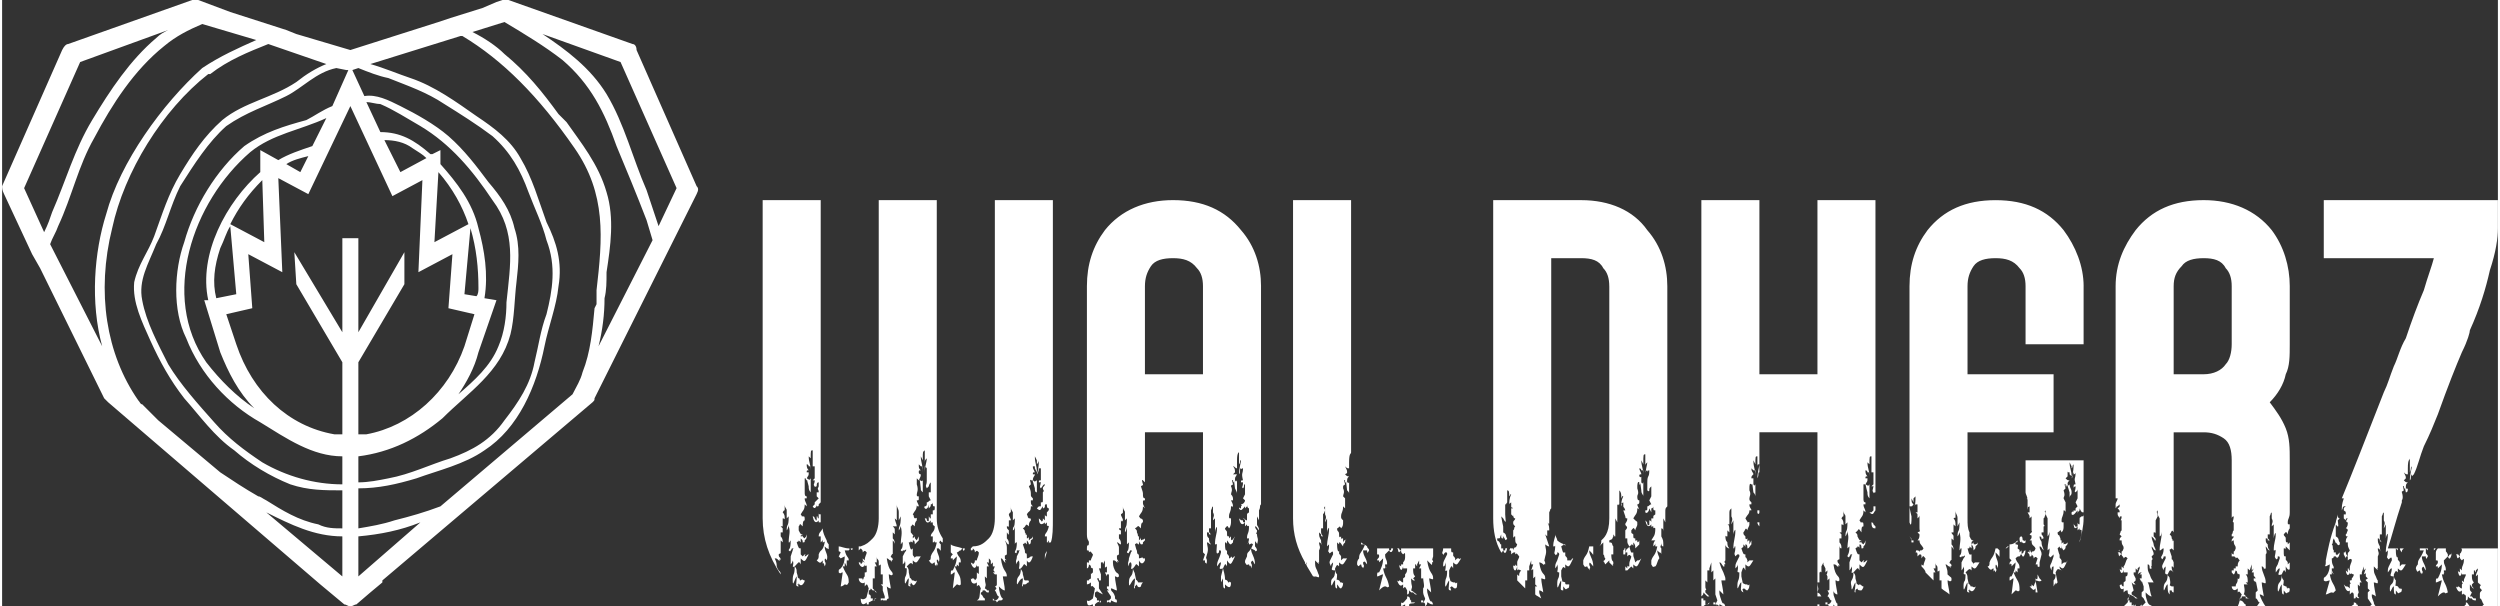 <?xml version="1.0" encoding="UTF-8"?>
<!DOCTYPE svg PUBLIC "-//W3C//DTD SVG 1.1//EN" "http://www.w3.org/Graphics/SVG/1.1/DTD/svg11.dtd">
<!-- Creator: CorelDRAW SE (OEM-Version) -->
<svg xmlns="http://www.w3.org/2000/svg" xml:space="preserve" width="202px" height="49px" version="1.1" shape-rendering="geometricPrecision" text-rendering="geometricPrecision" image-rendering="optimizeQuality" fill-rule="evenodd" clip-rule="evenodd"
viewBox="0 0 12.47 3.03"
 xmlns:xlink="http://www.w3.org/1999/xlink">
 <rect x="0" y="0" width="12.47" height="3.03" fill="#333333" stroke="none"/>
 <g id="Ebene_x0020_1">
  <path fill="white" fill-rule="nonzero" d="M3.47 0.93l-0.3 -0.68c0,-0.02 -0.01,-0.03 -0.02,-0.03l-0.62 -0.22c-0.01,0 -0.02,0 -0.03,0l-0.03 0.01 -0.07 0.03 -0.16 0.05 -0.06 0.02 -0.44 0.14 -0.27 -0.08 -0.05 -0.02 -0.28 -0.09 -0.08 -0.03 -0.08 -0.03c-0.01,0 -0.02,0 -0.03,0l-0.62 0.22c-0.01,0 -0.02,0.01 -0.03,0.03l-0.3 0.68c0,0.01 0,0.02 0.01,0.04l0.14 0.3c0,0 0.01,0 0.01,0 0,0 -0.01,0 -0.01,0l0.04 0.07c0,0 0,0 0,0l0.32 0.65c0.01,0.01 0.01,0.01 0.02,0.02l1.06 0.91c0,0 0,0 0,0l0.06 0.05 0.06 0.05c0.01,0 0.02,0.01 0.03,0.01 0.01,0 0.02,-0.01 0.03,-0.01l0.07 -0.06 0.06 -0.05c0,0 0,0 0,-0.01l1.05 -0.89c0.01,-0.01 0.01,-0.01 0.01,-0.02l0.29 -0.58 0.06 -0.12 0.16 -0.32c0.01,-0.02 0.01,-0.03 0,-0.04zm-2.47 -0.59c-0.2,0.18 -0.41,0.47 -0.48,0.73 -0.06,0.19 -0.08,0.44 -0.02,0.66l-0.26 -0.51c0,0 0,0 0,0l-0.03 -0.06c0,0 0,0 0,0 0,0 0,0 0,0l-0.1 -0.22 0.28 -0.63 0.44 -0.16c-0.02,0.01 -0.04,0.02 -0.06,0.04 -0.13,0.11 -0.23,0.26 -0.32,0.41 -0.09,0.15 -0.13,0.3 -0.2,0.46 -0.01,0.03 -0.02,0.06 -0.04,0.1l0.03 0.06c0.01,-0.03 0.03,-0.06 0.04,-0.09 0.07,-0.15 0.1,-0.3 0.18,-0.44 0.09,-0.17 0.2,-0.34 0.35,-0.46 0.06,-0.05 0.12,-0.08 0.19,-0.11l0.27 0.08 0 0c-0.09,0.04 -0.18,0.08 -0.27,0.14zm1.98 1.39c0.02,-0.08 0.03,-0.16 0.03,-0.24 0.01,-0.04 0.01,-0.08 0.01,-0.13 0.02,-0.13 0.04,-0.27 0,-0.4 -0.04,-0.14 -0.13,-0.25 -0.2,-0.35 -0.01,-0.01 -0.03,-0.03 -0.04,-0.04 -0.08,-0.11 -0.16,-0.21 -0.27,-0.3 -0.04,-0.04 -0.1,-0.08 -0.16,-0.11l0.16 -0.05c0.1,0.06 0.2,0.12 0.29,0.19 0.14,0.12 0.21,0.26 0.27,0.43 0.05,0.12 0.1,0.24 0.15,0.37 0.01,0.03 0.02,0.07 0.03,0.1l-0.27 0.53zm-1.2 0.91l0 -0.2c0.1,0 0.19,-0.02 0.29,-0.05 0.11,-0.04 0.24,-0.07 0.34,-0.14 0.17,-0.11 0.26,-0.32 0.3,-0.52 0.02,-0.1 0.06,-0.2 0.07,-0.3 0.02,-0.12 -0.01,-0.22 -0.06,-0.32 -0.04,-0.11 -0.07,-0.22 -0.13,-0.32 -0.05,-0.09 -0.13,-0.15 -0.22,-0.21 -0.1,-0.07 -0.21,-0.15 -0.33,-0.19 -0.06,-0.02 -0.13,-0.05 -0.2,-0.07l0.45 -0.14c0.01,0 0.01,0 0.01,0 0.2,0.12 0.38,0.3 0.56,0.56 0.16,0.23 0.14,0.45 0.11,0.71 0,0.02 0,0.04 0,0.07l-0.01 0.02c-0.01,0.11 -0.02,0.22 -0.06,0.32 -0.01,0.04 -0.03,0.07 -0.05,0.11l-0.66 0.56c-0.08,0.03 -0.15,0.05 -0.23,0.07 -0.06,0.02 -0.12,0.03 -0.18,0.04zm0 0.24l0 -0.2c0.11,-0.01 0.21,-0.03 0.31,-0.07l-0.31 0.27zm-0.08 -0.2l0 0.2 -0.38 -0.32c0.12,0.06 0.24,0.12 0.38,0.12zm0 -0.23l0 0.19c-0.04,0 -0.08,0 -0.12,-0.02 -0.1,-0.02 -0.18,-0.07 -0.26,-0.12 -0.02,-0.01 -0.03,-0.02 -0.04,-0.02 -0.07,-0.04 -0.13,-0.08 -0.19,-0.12l-0.31 -0.26 -0.08 -0.08c-0.01,0 -0.01,-0.01 -0.02,-0.02 -0.16,-0.23 -0.21,-0.54 -0.13,-0.86 0.06,-0.28 0.25,-0.59 0.48,-0.77 0,0 0,0 0.01,0 0.09,-0.07 0.19,-0.11 0.29,-0.15l0.29 0.1c-0.05,0.02 -0.1,0.05 -0.15,0.09 -0.12,0.08 -0.26,0.1 -0.37,0.19 -0.09,0.08 -0.15,0.17 -0.21,0.27 -0.06,0.1 -0.09,0.2 -0.13,0.31 -0.03,0.08 -0.08,0.14 -0.1,0.23 -0.01,0.1 0.04,0.2 0.08,0.29 0.05,0.11 0.1,0.2 0.17,0.29 0.08,0.09 0.15,0.19 0.25,0.26 0.08,0.07 0.18,0.13 0.28,0.17 0.09,0.03 0.17,0.03 0.26,0.03zm0.03 -2.1l-0.08 0.18c-0.05,0.02 -0.09,0.05 -0.13,0.07 -0.11,0.03 -0.21,0.06 -0.31,0.13 -0.14,0.12 -0.25,0.3 -0.3,0.48 -0.05,0.14 -0.06,0.34 0.01,0.48 0.07,0.18 0.21,0.33 0.37,0.42 0.13,0.08 0.26,0.17 0.41,0.17l0 0.14c-0.14,0 -0.28,-0.04 -0.4,-0.11 -0.09,-0.06 -0.17,-0.12 -0.24,-0.2 -0.08,-0.09 -0.17,-0.19 -0.23,-0.29 -0.05,-0.1 -0.11,-0.21 -0.13,-0.32 -0.02,-0.1 0.03,-0.18 0.07,-0.28 0.05,-0.09 0.07,-0.19 0.12,-0.29 0.07,-0.11 0.14,-0.22 0.23,-0.3 0.1,-0.07 0.2,-0.1 0.3,-0.15 0.08,-0.04 0.15,-0.12 0.25,-0.14 0,0 0,0 0,0l0.05 0.01c0.01,0 0.01,0 0.01,0zm0.83 0.79c-0.02,-0.09 -0.07,-0.16 -0.13,-0.23 -0.06,-0.08 -0.12,-0.16 -0.2,-0.23 -0.07,-0.06 -0.16,-0.11 -0.24,-0.15 -0.06,-0.03 -0.12,-0.06 -0.18,-0.05l-0.06 -0.13c0,0 0,0 0,0l0.03 -0.01c0.05,0.02 0.1,0.04 0.15,0.05 0.1,0.04 0.19,0.07 0.28,0.13 0.08,0.05 0.16,0.1 0.24,0.16 0.09,0.08 0.14,0.17 0.18,0.28 0.03,0.08 0.07,0.16 0.09,0.24 0.05,0.13 0.03,0.25 0,0.37 -0.03,0.08 -0.04,0.16 -0.06,0.24 -0.02,0.11 -0.08,0.2 -0.15,0.29 -0.07,0.1 -0.16,0.15 -0.27,0.19 -0.1,0.03 -0.2,0.08 -0.31,0.1 -0.05,0.01 -0.1,0.02 -0.15,0.02l0 -0.13c0.16,-0.02 0.3,-0.09 0.42,-0.19 0.13,-0.13 0.29,-0.23 0.34,-0.42 0.02,-0.08 0.02,-0.18 0.03,-0.26 0.01,-0.09 0.02,-0.18 -0.01,-0.27zm-0.61 -0.16l0.15 -0.08 -0.02 0.46 0.17 -0.09 -0.02 0.27 0.13 0.03 -0.05 0.16c-0.08,0.23 -0.27,0.4 -0.49,0.44l-0.04 0 0 -0.36 0.23 -0.39 0 -0.16 -0.23 0.4 0 -0.47 -0.04 0 -0.04 0 0 0.47 -0.24 -0.4 0.01 0.16 0.23 0.39 0 0.36 -0.04 0c-0.23,-0.04 -0.41,-0.21 -0.49,-0.45l-0.05 -0.15 0.13 -0.03 -0.02 -0.27 0.17 0.09 -0.02 -0.47 0.15 0.08 0.21 -0.44c0,0 0,0 0,0l0.21 0.45zm-0.04 -0.28c0.05,0 0.1,0.01 0.14,0.04 0.03,0.02 0.05,0.03 0.07,0.05l-0.13 0.07 -0.08 -0.16zm0.25 0.51l0.02 -0.35c0.07,0.08 0.12,0.17 0.15,0.26l-0.17 0.09zm0.18 -0.07c0.03,0.1 0.04,0.2 0.04,0.3 0,0.01 0,0.03 -0.01,0.04l-0.06 -0.01 0.03 -0.33zm-1.17 0.33l-0.1 0.02c-0.02,-0.08 -0.01,-0.16 0.02,-0.25 0.02,-0.04 0.03,-0.08 0.05,-0.11l0.03 0.34zm-0.03 -0.35c0.04,-0.08 0.09,-0.15 0.16,-0.22l0.01 0.31 -0.17 -0.09zm0.28 -0.3c0.03,-0.02 0.07,-0.03 0.11,-0.04l-0.04 0.08 -0.07 -0.04zm-0.4 0.99c-0.23,-0.33 -0.07,-0.8 0.22,-1.05 0.11,-0.09 0.25,-0.11 0.38,-0.17l-0.07 0.14c-0.06,0.02 -0.12,0.04 -0.17,0.07l-0.09 -0.05 0 0.11c-0.17,0.15 -0.31,0.41 -0.26,0.64l-0.02 0 0.08 0.26c0.04,0.1 0.09,0.2 0.17,0.28 -0.09,-0.06 -0.17,-0.14 -0.24,-0.23zm1.5 -0.3c0,0.07 -0.01,0.15 -0.04,0.22 -0.04,0.1 -0.12,0.17 -0.2,0.24 0,0 0,0 0,0 0.04,-0.06 0.08,-0.13 0.1,-0.21l0.09 -0.26 -0.06 -0.01c0.02,-0.12 0,-0.24 -0.03,-0.35 -0.03,-0.13 -0.11,-0.23 -0.19,-0.32l0 -0.07 -0.04 0.02c-0.01,0 -0.01,0 -0.01,0 -0.08,-0.07 -0.15,-0.11 -0.25,-0.11l-0.07 -0.15c0.02,0 0.05,0.01 0.07,0.01 0.07,0.03 0.13,0.07 0.2,0.11 0.15,0.09 0.26,0.22 0.36,0.37 0.12,0.16 0.09,0.32 0.07,0.51zm0.76 -0.38c-0.02,-0.06 -0.04,-0.12 -0.06,-0.18 -0.07,-0.16 -0.11,-0.33 -0.2,-0.48 -0.08,-0.13 -0.2,-0.22 -0.32,-0.3l0.39 0.14 0.28 0.63 -0.09 0.19zm8.38 1.48c0,-0.01 0.01,-0.03 0.01,-0.04 0,0.01 0,0.02 0.01,0.02l-0.01 0.01c0,0.01 0.01,0.05 -0.01,0.02 0,-0.01 0,-0.01 0,-0.01zm-0.06 0.22c0.01,-0.01 0.01,-0.01 0.01,-0.02 0,0 0,0 0,-0.01l0 0c0.01,-0.05 0.02,-0.11 0.05,-0.19 0,0.05 0,0.03 0,0.06 0,0.01 0,0 0,0.01 0.02,0.01 0.01,0.02 0.02,0.03 0,0 0,0 0,0 0,0 0,0 0,0.01 -0.01,0.01 -0.01,0 -0.02,-0.01l0 0c-0.01,0 0.01,-0.01 0,0 0,0 0,0 0,0 0,0 0,0 0,0 0,0.01 0,0 -0.01,-0.02 -0.01,0.02 0,0.02 -0.01,0.03l0 0c0.01,0.01 0,0.02 0.01,0.03 0,0 0,-0.01 0,0.01l0.01 0c0,0.01 0,0 0,0.01 0.01,0 0,0.01 0.01,0 0,0 0,0 0.01,-0.01 0,0 0,0 0,0 0,0.01 -0.01,0.04 -0.02,0.02 0,0 0,0 -0.01,0 0,0.01 -0.01,0.01 -0.01,0.01 0,0.04 0.01,0.03 0.01,0.05l-0.01 0c0,0.02 0,0.02 0.01,0.03l-0.01 -0.02 0 0.02 -0.01 0c0.01,0.05 0.02,0.04 0.03,0.08 -0.02,0.02 -0.01,0.01 -0.02,0.01 -0.01,0 -0.02,0.01 -0.03,0.01l0.02 -0.07c-0.01,0 -0.02,0.01 -0.03,0 0,-0.02 0,-0.01 0.01,-0.02 0.01,-0.01 0.02,-0.03 0.02,-0.06l-0.02 0.01c0,0 0,0 0,0 -0.01,-0.01 0,0 0,-0.01l-0.01 0.01zm0.22 0.2l-0.01 0c0.01,0 0.01,0 0.01,0l0 0 0 0 0 0 0 0 0 0 0 0 0 0 0 0 0 0 0 0 0 0 0 0 0 0 0 -0.01c0,0.01 0,0.01 0,0.01zm0.56 0l0 0c0,0 0,0 0,-0.01 0,0.01 0,0.01 0,0.01zm-0.1 -0.29l0.19 0 0 0.29 -0.08 0c0,0 0,0 0.01,-0.01 -0.01,-0.01 -0.01,-0.03 -0.02,-0.03 0,-0.01 0,-0.01 0,-0.01 0,-0.01 0,-0.01 0,-0.01 0,-0.01 0,-0.01 0.01,-0.02 -0.01,-0.02 -0.01,0 -0.01,-0.02 0.01,-0.01 0,0 0,-0.02 0,0 0,0 0,0.01l-0.01 -0.01 0 -0.01 0 0c0,-0.02 0,-0.01 0,-0.02 0,-0.01 0,-0.01 0,-0.01 0,0 0,0 -0.01,0.01 0,-0.02 0.01,-0.02 0.01,-0.04l-0.01 0.01c0,-0.01 0,-0.01 0,-0.02l0 0.03c-0.01,-0.01 0,-0.01 -0.01,-0.01l0 0.02c0,0 0,0 0,0l-0.01 0c0,0.02 0,0.03 0.01,0.04l-0.01 0.01c0,0.01 0,0.01 0.01,0.02 -0.01,0 -0.01,-0.01 -0.02,-0.02 0,0.01 0,0.02 0,0.02 0,0.01 0,0.01 0.01,0.02l-0.01 0.02 0.01 0c0.01,0.01 0,0.01 0.02,0.01l0 0.01c-0.02,0 -0.02,-0.01 -0.02,-0.01 -0.01,0 0,0 -0.01,0 0,0 0,0 -0.01,-0.01 0,0.01 0,0.02 -0.01,0.02l0 0.01c0.01,0 0.01,0.01 0.02,0.02l-0.03 0c0,0 0,0 0.01,-0.01l0 -0.04c0,0 0,-0.01 -0.01,-0.01 0,-0.01 0,0 -0.01,0l0 -0.02c-0.01,0.01 -0.02,0.01 -0.03,-0.02 0.01,0.01 0.01,0 0.01,0 0.01,0 0.01,0.01 0.02,0.01 0,-0.01 0,-0.01 0,-0.02 0.01,-0.01 0,0 0,-0.02 0.01,0.01 0.01,0.01 0.01,0 0,-0.01 0.01,-0.02 0.01,-0.03 -0.01,0 -0.01,0 -0.02,0 0,-0.02 0,-0.01 0,-0.01 -0.01,0.04 -0.02,0 -0.02,-0.01 0,0.01 0,0 0.01,0.01 0,-0.01 0,-0.01 0,-0.02 0.01,0.01 0.01,0.01 0.01,0.01 0,0 0,0 0,-0.01 0,0 0,0 0,0 0,-0.01 0.01,-0.02 0.01,-0.04 0,-0.01 0,-0.01 -0.01,0 -0.01,-0.01 -0.01,-0.01 -0.01,-0.02 -0.01,0.01 -0.01,0.01 -0.01,0.01 -0.01,-0.01 0,-0.01 -0.01,-0.02 0,-0.01 0,0 0,0l0.01 0c0,0 0,-0.01 0,-0.01 0.01,-0.01 -0.01,0.01 0,0 0,0.01 0,0.01 0.01,0.02 0,-0.03 0,0 0.01,-0.03 0,-0.01 0,-0.01 -0.01,-0.01zm-0.11 0l0.04 0c0,0 0,0.01 0,0.01 0,0.01 0,0 0.01,0.02l0 -0.01c0,0.01 0,0.01 0,0.02 0.01,0 0,0 0.01,-0.01 0,0 0,0 0.01,0 0,-0.01 0,-0.01 0,-0.01 0,0.01 -0.01,0.05 -0.02,0.02 0,0 0,0 -0.01,0.01 0,0 -0.01,0.01 -0.01,0.01 0,0.03 0.01,0.02 0.01,0.05l-0.01 0c0,0.01 0,0.01 0.01,0.02l-0.01 -0.01 0 0.01 -0.01 0c0.01,0.05 0.02,0.04 0.03,0.09 -0.02,0.01 -0.01,0 -0.02,0 -0.01,0 -0.02,0.01 -0.03,0.02l0.02 -0.08c-0.01,0 -0.02,0.01 -0.03,0.01 0,-0.02 0,-0.02 0.01,-0.02 0.01,-0.02 0.02,-0.04 0.02,-0.07l-0.02 0.02c0,-0.01 0,0 0,-0.01 0,-0.01 0,0 0,0l-0.01 0c0,-0.01 0.01,-0.01 0.01,-0.02 0,-0.01 0,-0.01 -0.01,-0.01l0 -0.03c0,0 0,0 0,-0.01 0,0 0,-0.01 0.01,-0.02zm-0.02 0l0.01 0c0,0 -0.01,0.01 -0.01,0.01l0 -0.01zm-0.04 0l0.01 0c0,0 0,0 0,0.01 0,0 -0.01,-0.01 -0.01,-0.01zm-0.03 0l0.03 0c0,0.01 0,0.01 0,0.02 0,0.01 0.01,0.01 0.01,0.02 -0.01,0.02 -0.01,0.01 -0.01,0l-0.02 0c0,0.03 0.02,0.04 0.02,0.07 -0.01,-0.01 -0.01,-0.03 -0.02,-0.01 0,0.02 0.01,0.01 0,0.03 0,-0.03 0,0.02 -0.01,-0.02 -0.01,0 -0.01,0.02 -0.02,-0.01 0,0 0,-0.01 0.01,-0.02 0,-0.03 0.01,-0.02 0.03,-0.07 -0.01,0 -0.01,0 -0.02,0l0 -0.01zm0 0l0 0c0,0 0,0.01 -0.01,0.01 0.01,0 0.01,-0.01 0.01,-0.01zm-0.1 0l0.02 0c0,0 0,0 0,0 -0.01,0.01 -0.01,0.01 -0.01,0.02 -0.01,-0.01 -0.01,-0.02 -0.01,-0.02zm0.49 -1.74l0 0.14c0,0.05 -0.01,0.12 -0.04,0.21 -0.02,0.09 -0.05,0.19 -0.1,0.3 0,0.01 -0.01,0.05 -0.04,0.11 -0.03,0.07 -0.07,0.17 -0.12,0.31 -0.02,0.05 -0.04,0.1 -0.07,0.16 -0.02,0.05 -0.03,0.1 -0.05,0.14 -0.01,0.01 -0.01,0.01 -0.01,0.01 0,0 0,0 0,0 0,-0.01 0,-0.01 0,-0.01 -0.01,0.01 0,0.02 -0.01,0.03 0,-0.03 0.01,-0.06 0.01,-0.07 -0.01,0.01 0,0.01 -0.01,0.03l0 -0.07c0,0.01 -0.01,0 -0.01,0.05l0 -0.02c0,0.03 0,0.04 0,0.08l0 -0.02c0,-0.01 0,-0.01 0,-0.01 -0.01,-0.01 0,0 0,0 -0.01,0 -0.01,0 -0.02,-0.01 0.01,0.02 0.01,0.02 0.01,0.03 0,0 0,0 -0.01,0.01 0.01,0.01 0.01,0.01 0.02,0.01 -0.01,0.01 -0.01,0.01 -0.01,0.03 0.01,0 0,0.01 0.01,0l0 0c0,0.01 0,0.02 -0.01,0.02 -0.01,-0.05 0,-0.01 -0.01,-0.02 0,0 0,0 0,-0.01 -0.01,-0.01 0,0.02 0,0.02 -0.01,0.01 -0.01,0 -0.01,0.01 0.01,0.03 0,0.04 0,0.04 0,0.01 0,0.01 0,0.01 -0.03,0.09 -0.05,0.17 -0.07,0.23l0.05 0 0 0.01c0,0 0,0 -0.01,-0.01 0,0.01 0,0.01 0,0.01 0,0.04 0.01,0.04 0.01,0.03 0,0.03 0,0.01 0.01,0.03 0,0.01 0,0.01 0,0.02 0.01,-0.01 0.01,-0.01 0.01,-0.01 0.01,0 0,0 0.01,0 0,0 0,0 0.01,0 -0.02,0.03 -0.02,0.04 -0.04,0.02 0,0.01 0,0.01 0,0.02 -0.01,-0.01 -0.01,-0.01 -0.02,0.01 0,0.01 0,0.02 0.01,0.03 0,0.04 -0.01,0.02 0.01,0.03 0.01,0.01 0,0.01 0.01,0.01 0.01,0 0,0.01 0.01,0 0,0.01 0,0.02 -0.01,0.02 -0.01,0.01 -0.01,0 -0.02,-0.01l0 0.01c0,0 0,-0.01 0,0.01 -0.01,0 -0.01,-0.01 -0.01,-0.04 -0.01,0 -0.02,0.05 -0.02,0.01 0,-0.03 0.02,-0.01 0.02,-0.06 -0.03,0 -0.01,-0.01 -0.01,-0.04 -0.01,0 -0.01,0.01 -0.02,0.02 0,-0.02 0,-0.02 0.01,-0.04l0.01 -0.02c0,-0.01 0,-0.02 -0.01,-0.01 0,0 0,0 0,0 0,0 -0.01,0.01 -0.01,0 -0.01,-0.01 0,0 0,-0.04 0,0 0,0 -0.01,0.01 0,-0.04 0.01,-0.05 0.01,-0.09 0,-0.01 -0.01,0.01 -0.01,0.02 0,-0.03 0,-0.01 0,-0.07l-0.01 0.02c0,-0.02 0.01,-0.02 0,-0.04 0,-0.02 0,-0.02 0,-0.04 -0.01,0.01 0,0 -0.01,0.02 0,0.03 0,0.01 0,0.02 0,0.01 0,0.02 0,0.04 0,0 0,0 0,-0.01 0,0.01 0,0.03 0,0.04 -0.01,0 -0.01,0 -0.01,0 0,0.01 0,0.01 0,0.02 0,0 0,0.01 0.01,0.02 -0.01,-0.01 -0.01,0 -0.01,-0.01 0,0 0,-0.01 -0.01,-0.01 0,0.02 0,0.02 0.01,0.04 0,0.01 0,0.02 0.01,0.03 -0.01,-0.01 -0.01,-0.02 -0.02,-0.02 0,0.02 0.01,0.02 0,0.04l0 0.01c0,0.01 0,0.01 0,0.02 0,0 0,-0.01 0,0.01 0,0.01 0,0 0,0.02 -0.01,-0.01 0.01,0.02 -0.01,0 0,0 -0.01,-0.01 -0.01,-0.01 0,0.03 0,0.03 0.01,0.05 0.01,0.03 0.01,0.01 0.01,0.03 0,0.01 -0.01,0 -0.02,0 0,0.02 0.01,0.06 0.01,0.07 0,0 -0.01,-0.01 -0.02,-0.01 0,0.02 0,0.01 0.01,0.04 0,0.01 0.01,0.02 0.01,0.02l-0.03 0 0.01 -0.01 0 0 -0.02 -0.03 0 0 0 0 0 -0.01 0 0 0 -0.01 0 0 0 0 0 0 0 0 0 0 0 -0.01c0,0 0,0 0.01,-0.01l0 0 0 0 -0.01 -0.01 0 0 0 0 0 0 0 -0.01 0 0 0 0 0 0 0 0 0 0 0 -0.03 0 0 0 0 0 0 0 0.01 0 0 0 0 0 0 0 0 0 0 0 0 0 0 0 0 0 0 -0.01 -0.01c0,-0.01 0,0 0.01,-0.01l-0.01 -0.01 0 0 0 0 0 -0.01 0 0 0 0 0 0 0 0 0 0 0 0 0 0 0 -0.01 0 0 0 0c0,0.01 0,0 -0.01,0.01l0.01 -0.03 0 0 -0.01 0.01c0,-0.02 0,-0.01 0,-0.03l0 0.01 0 0 -0.01 0.03 0 -0.01 0 0 0 0 0 0 0 0 0 0 0 0 0 0 0 0 0 0 0 0 0 0 0 0 0 0 0 0 0 0 0 0 0 0 0 0 0 0 0 0 0 0 0 -0.01 0 0.01 0 0c0,0.01 0,0.01 0,0.02l0 0 0 0 0 0 0 0 0 0 0 0 0 0 0 0 0 0 0 0 0 0 0 0 0 0 0 0 0 0 -0.01 0 0 0 0 0 0 0 0 0 0 0 0 0 0 0c0,0.02 0,0.03 0.01,0.04l-0.01 0 0 0 0 0c0,0.01 0,0.01 0,0.02l0 0 0 0 0 0 0 0 -0.01 -0.01 0 0 0 0 0 0 0 0c0,0.05 0.01,0.03 0,0.05l0 0 0 0.01 0.02 0.02 -0.01 -0.01 0 0c-0.01,-0.01 0,0.01 -0.02,-0.01 0,0.01 0,0.01 -0.01,0.01l0 0.01 0 0 0 0.01c0.02,0 0.01,0.02 0.02,0.01l0 0 0 0 0 0 0 0 0 0 0 0 0 0 0 0 0 0 0 0.01 -0.03 0c0,-0.01 0,0 0.01,-0.01l0 -0.04c0,-0.01 0,-0.02 -0.01,-0.02 0,0 0,0 -0.01,0.01l0 -0.02c-0.01,0.01 -0.02,0 -0.03,-0.03 0.01,0.01 0.01,0.01 0.01,0.01 0.01,0 0.01,0 0.02,0.01 0,-0.02 0,-0.01 0,-0.02 0.01,-0.01 0,0 0,-0.02 0.01,0 0.01,0 0.01,-0.01 0,0 0.01,-0.01 0.01,-0.02 -0.01,0 -0.01,-0.01 -0.02,0 0,-0.02 0,-0.01 0,-0.01 -0.01,0.03 -0.02,0 -0.02,-0.01 0,0 0,0 0.01,0.01 0,-0.01 0,-0.01 0,-0.02 0.01,0 0,0.01 0.01,0.01 0,-0.01 0,-0.01 0,-0.02 0,0.01 0,0.01 0,0.01 0,-0.02 0.01,-0.03 0.01,-0.04 0,-0.01 -0.01,-0.01 -0.02,0 0,-0.01 0,-0.02 0,-0.02 -0.01,0 -0.01,0 -0.01,0.01 -0.01,-0.02 -0.01,-0.02 -0.01,-0.02 0,-0.02 0,-0.01 0,-0.01l0.01 0c0,0 0,0 0,0 0,0 0,0 0,0 0,-0.01 -0.01,0 0,0l0 0c0,0 0,0.01 0.01,0.02 0,-0.03 0,-0.01 0.01,-0.03 -0.01,-0.02 -0.01,-0.02 -0.01,-0.04 -0.01,0 -0.01,0 -0.01,0 0,-0.01 0,-0.02 0.01,-0.03 -0.01,0 -0.01,0 -0.01,-0.01 0.01,-0.01 0,0 0.01,-0.02 0,0 0,-0.01 -0.01,-0.01 0.01,-0.01 0.01,-0.02 0.01,-0.03 -0.01,0 -0.01,-0.01 0,-0.02 -0.01,0 -0.01,0 -0.01,0.01l-0.01 -0.01c0,-0.02 0,0 0,-0.02l0.01 0c0,-0.02 0,-0.01 -0.01,-0.02 0,-0.02 0,-0.01 0.01,-0.02l-0.01 0c-0.01,0.01 0,0 -0.01,0.02 0,-0.02 0,-0.03 0.01,-0.06 0,0 0,0 -0.01,0 0.05,-0.12 0.12,-0.3 0.21,-0.53 0.02,-0.04 0.03,-0.08 0.05,-0.13 0.02,-0.04 0.03,-0.09 0.06,-0.14 0.03,-0.09 0.06,-0.17 0.09,-0.24 0.02,-0.07 0.04,-0.12 0.05,-0.16l-0.55 0 0 -0.29 0.87 0zm-1.88 2.03l0 0 0 0c0,0 0,0 0,0zm0.07 0l-0.01 0 0 0 0 0 0.01 -0.01 0 0.01zm0.55 0l0 0 0 0 0 0 0 0 0 0zm0.05 0l-0.01 0 0 -0.01 0 0 0 0 0 0 0 0 0 0 0 0.01 0 0 0 0 0 0 0 0 0 0 0 0 0 0 0 0 0 0 0 0 0.01 0 0 0 0 0 0 0 0 0 0 0 0 0 0 0 0 -0.01 0 0 0 0.01 0 0 0 0zm0.17 -1.6l0 0.29c0,0.06 0,0.11 -0.02,0.15 -0.01,0.05 -0.04,0.1 -0.08,0.14 0.03,0.04 0.06,0.08 0.08,0.13 0.02,0.05 0.02,0.1 0.02,0.16l0 0.13c0,0 0,0 0,0.01l0 0.01c0,0 0,0 0,0.01 0,0.01 0,0.01 0,0.02l0 0.01c0,0 0,0.01 0,0.01 0,0 0,0.01 0,0.01l0 0.05 0 0c0,0.03 -0.01,0.03 -0.01,0.05 0,0.01 0,0.01 0.01,0.01 0,0 0,0 0,0.02 0,0 -0.01,0.01 -0.01,0.03 -0.01,-0.02 -0.01,-0.01 -0.02,0 0,0.01 0.01,0.01 0.01,0.02 0,0.02 0,0.02 0.01,0.02 0,0.01 0,0 0,0.01 0,0 0,0 0.01,-0.01 0,0.02 0,0.01 0,0.02 0,0 0,0 0,0l0 0.02c0,0 0,0 0,0 -0.01,-0.01 -0.01,-0.01 -0.02,-0.02l0 0.02c0,-0.01 0,-0.01 -0.01,-0.01 0,0.01 0,0 0,0.01 0,0.03 0,0.03 0.01,0.03 0,0.03 0,0.01 0.01,0.03 0,0 0,0.01 0,0.01 0,0 0.01,-0.01 0.01,-0.01l0 0.03c0,0.01 -0.01,0.01 -0.02,-0.01 0,0.02 0,0.02 0,0.03 -0.01,-0.02 -0.01,-0.01 -0.02,0.01 0,0.01 0,0.02 0.01,0.03 0,0.03 -0.01,0.02 0.01,0.03 0.01,0 0,0.01 0.01,0.01 0,-0.01 0,0 0.01,0 0,0.01 0,0.02 -0.01,0.02 -0.01,0.01 -0.01,0 -0.02,-0.01l0 0.01c0,0 0,-0.01 0,0.01 -0.01,0 -0.01,-0.01 -0.01,-0.05 -0.01,0.01 -0.02,0.06 -0.02,0.02 0,-0.04 0.02,-0.02 0.02,-0.07 -0.03,0.01 -0.01,-0.01 -0.01,-0.03 -0.01,0 -0.01,0.01 -0.02,0.02 0,-0.03 0,-0.02 0.01,-0.04l0.01 -0.03c0,-0.01 0,-0.01 -0.01,-0.01 0,0 0,0 0,0.01 0,0 -0.01,0.01 -0.01,0 -0.01,-0.01 0,-0.01 0,-0.05 0,0.01 0,0.01 -0.01,0.01 0,-0.04 0.01,-0.05 0.01,-0.08 0,-0.02 -0.01,0.01 -0.01,0.02 0,-0.04 0,-0.01 0,-0.07l-0.01 0.01c0,-0.02 0.01,-0.02 0,-0.04 0,-0.01 0,-0.01 0,-0.03 -0.01,0.01 0,0 -0.01,0.02 0,0.02 0,0 0,0.02 0,0.01 0,0.02 0,0.03 0,0.01 0,0 0,0 0,0.01 0,0.03 0,0.04 -0.01,0 -0.01,0 -0.01,0 0,0 0,0.01 0,0.01 0,0.01 0,0.01 0.01,0.02 -0.01,0 -0.01,0 -0.01,0 0,-0.01 0,-0.01 -0.01,-0.01 0,0.02 0,0.02 0.01,0.03 0,0.01 0,0.02 0.01,0.03 -0.01,0 -0.01,-0.01 -0.02,-0.02 0,0.02 0.01,0.03 0,0.04l0 0.02c0,0.01 0,0 0,0.01 0,0.01 0,0 0,0.01 0,0.02 0,0.01 0,0.03 -0.01,-0.02 0.01,0.01 -0.01,0 0,-0.01 -0.01,-0.01 -0.01,-0.01 0,0.03 0.02,0.05 0.02,0.08 0,0.01 -0.01,0 -0.02,0 0,0.02 0.01,0.06 0.01,0.07 0,0 -0.01,-0.01 -0.02,-0.01 0,0.01 0.02,0.05 0.03,0.06l-0.05 0c0.01,0 0.01,-0.01 0.02,-0.02 -0.01,0 -0.01,-0.02 -0.02,-0.02 0,-0.02 0,-0.01 0,-0.03 0,0 0,0 0.01,-0.01l-0.01 -0.05 0 0 0 0 0 0.01 0 0 0 0 0 0 0 0 -0.01 -0.01 0 0 0 0 0 0 0 0 0 0 0 0 0 0 0 0 0 0 0 0 0 0 0 0 0 0 0 0 0 0 0 0 0 0 0 0 0 0 0 0 0 0 0 0 0 0 0 0 0 0 0 0 0 0 0 0 0 0 0 0 0 0 0 0 0 0 0 0 0 -0.01c0,0 0,0 0.01,0 -0.01,-0.02 -0.01,0 -0.01,-0.03l0 0 0 0 0 0.01 0 0 0 0 0 0 0 0 0 0 0 0 0 0 0 0 -0.01 0 0 0 0.01 0 0 0 0 -0.01 0 0 0 0 0 0 0 0 0 0 0 0 0 0 0 0 -0.01 0 0 0 0 0 0 0 0 0 0 0 0 0 0 0 0 0 0 0 0 0 0 0 0 0 0.01 -0.02 0 0 0 0 0 0 0 0 -0.01 0.01 0 -0.02 0 0 0 0 0 0 0 0 0 0 0 -0.01 -0.01 0.03c0,-0.02 0,-0.02 0,-0.03l0 0.02 0 0 0 0.01c-0.01,-0.01 0,0 -0.01,-0.01l0 0.03 -0.01 0c0.01,0.01 0.01,0.02 0.01,0.04l-0.01 0 0.01 0.01 0 0 0 0 0 0.01 0 0 0 0 0 0 0 -0.01 0 0 -0.01 0 0 0 0 0 0 0 0 0 0 0 0 0 0 0 0 0 0 0 0 0 0 0 0 0 -0.01 0 0 0 0 -0.01 0 0c0,0.02 0.01,0.04 0,0.06 0.01,0 0.01,0.02 0.03,0.02l0 0 -0.01 0 0 0 0 0 0 0 0 0 0 0 0 0 0 0 -0.01 0 0 0 0 0 0 0 0 0 0 0 0 0 0 0 0 0 0 0 0 0 0 0 0 0 0 0 0 0 0 0 0 0 0 0 0 0 0 0 0 0 0 0 0 0 0 0 0 0 0 0 0 -0.01 0 0 0 0 0 0 0 0 0 0 0 0 0 0 0 0 -0.01 0 0 0 0 0 0 0 0 0 0 0 0 0 0 0 0 0 0 0 0 0 0 0 0 0 0 0 0 0 0 0 0 0 0 0 0 0 0 0 0 0 0 0 0 0 0 0 0 0 0 0 -0.01 0c0,0.01 0,0.01 -0.01,0.01l0 0.01c0.02,0 0.02,0.02 0.03,0.02l0 0.01 -0.04 0c0.01,-0.02 0.01,-0.04 0.02,-0.06 -0.01,-0.01 -0.01,-0.02 -0.02,-0.01l0 -0.02c-0.02,0.02 -0.03,0 -0.03,-0.01l0.02 0c0,-0.02 0.01,-0.01 0.01,-0.04 0.01,0.01 0.01,-0.01 0.01,-0.02 -0.01,0 -0.01,-0.01 -0.01,0 -0.01,-0.03 0,-0.01 -0.01,-0.02 -0.01,0.03 -0.01,0.02 -0.02,0.01l0 -0.01c0,0 0,0 0.01,0 0,0 0,0 0,-0.01 0.01,0 0.01,0 0.01,0 0,0 0,0 0,-0.01 0,0 0,0 0.01,0 0,-0.01 0,-0.02 0.01,-0.03 -0.01,-0.01 -0.01,-0.02 -0.02,-0.01 0,-0.01 -0.01,-0.01 -0.01,-0.01 0,0 -0.01,0 -0.01,0l0 -0.02c0,0 0,0.01 0.01,0.01 0,-0.03 0,0 0.01,-0.03 0,-0.02 -0.01,-0.01 -0.01,-0.04 0,0 -0.01,0 -0.01,0.01l0 -0.01c0,-0.01 0.01,-0.01 0.01,-0.02 -0.01,0 -0.01,0 -0.01,0l0 -0.01c0.01,-0.01 0,-0.01 0.01,-0.02 0,-0.01 0,-0.01 0,-0.02 0,-0.01 0,-0.01 0,-0.02 -0.01,0 0,-0.01 0,-0.03 -0.01,0 -0.01,0.01 -0.01,0.01l0 -0.29c0,-0.05 -0.01,-0.09 -0.04,-0.11 -0.03,-0.02 -0.06,-0.03 -0.1,-0.03l-0.15 0 0 0.43c0,0.01 0,0.01 0,0.01 0,0.01 0,0.01 0,0.01l0 0.05c-0.01,-0.02 -0.01,0 -0.02,0.01 0.01,0.01 0.01,0.01 0.01,0.02 0.01,0.01 0,0.02 0.01,0.01 0,0.01 0,0.01 0,0.02 0,0 0,0 0,0l0 0.02c0,-0.01 0,-0.01 0,-0.01l0 0.02c-0.01,-0.01 -0.01,-0.01 -0.01,-0.01 -0.01,0.01 -0.01,0 -0.01,0.01 0.01,0.03 0.01,0.03 0.01,0.03 0,0.03 0,0 0.01,0.03 0,0 0,0.01 0,0.01l0 0 0 0.02c0,0 0,-0.01 -0.01,-0.01 0,0.01 0,0.02 0.01,0.03 -0.02,-0.02 -0.02,-0.01 -0.03,0.01 0,0.01 0.01,0.01 0.01,0.02 0.01,0.04 -0.01,0.03 0.01,0.04 0.01,0 0,0 0.01,0 0,0 0,0 0,0l0 0.03c-0.01,0 -0.01,-0.01 -0.01,-0.01l-0.01 0c0,0.01 0,-0.01 0,0.02 -0.01,-0.01 -0.01,-0.02 -0.01,-0.05 -0.01,0 -0.02,0.05 -0.02,0.02 0,-0.04 0.02,-0.02 0.02,-0.07 -0.02,0 -0.01,-0.01 -0.01,-0.04 -0.01,0.01 -0.01,0.01 -0.01,0.02 -0.01,-0.02 -0.01,-0.02 0,-0.04l0.01 -0.02c0,-0.01 0,-0.01 0,-0.01 -0.01,0 -0.01,0 -0.01,0 0,0.01 -0.01,0.02 -0.01,0.01 -0.01,-0.01 0.01,-0.01 0.01,-0.05 -0.01,0 -0.01,0.01 -0.02,0.01 0,-0.04 0.01,-0.05 0.01,-0.09 0,-0.01 0,0.02 -0.01,0.02 0,-0.03 0,0 0,-0.07l0 0.02c0,-0.02 0,-0.02 0,-0.04 -0.01,-0.02 -0.01,-0.01 -0.01,-0.04 -0.01,0.01 0,0.01 0,0.03 -0.01,0.02 0,0 -0.01,0.02 0,0.01 0,0.02 0,0.03 0,0 0.01,0 0,0 0,0 0,0.02 0,0.04 0,-0.01 0,-0.01 -0.01,-0.01 0,0.01 0,0.01 0,0.02 0.01,0.01 0.01,0.01 0.01,0.02 -0.01,0 0,0 -0.01,-0.01 0,0 0,0 -0.01,-0.01 0,0.02 0.01,0.03 0.01,0.04 0,0.01 0.01,0.02 0.01,0.03 -0.01,0 -0.01,-0.01 -0.02,-0.02 0,0.02 0.01,0.02 0.01,0.04l-0.01 0.01c0,0.01 0.01,0.01 0,0.02 0,0.01 0,0 0,0.01 0,0.01 0,0.01 0,0.02 -0.01,-0.01 0.01,0.02 -0.01,0.01 0,-0.01 0,-0.02 -0.01,-0.02 0,0.03 0,0.03 0.01,0.05 0.01,0.03 0.01,0.02 0.02,0.04 -0.01,0 -0.02,0 -0.03,0 0.01,0.01 0.01,0.05 0.02,0.07 -0.01,0 -0.02,-0.01 -0.03,-0.02 0,0.02 0,0.02 0.01,0.05 0.01,0.02 0.02,0.01 0.02,0.02l-0.03 0 0 0 -0.03 0 0 0 0 0 0 0 0 0 0 0 0 0 0 0 0 0 0 0 0 0 0 0 0 0 0.01 -0.01 0 0 0 0 0 0 0 0 0 0 0 0 0 0 0 0 0 0 0 0 0 0 0 0 0 0 0 0 0 0 0 0 0 0 0 0 0 0 0 0 0 0 0 0 0 0 0 0 0 0 0 0 0 0 0 0 0 0 0 0 0 0 0 0 0 0 0 0 0 0.01 0.02 -0.02 0 0 0 0 0 0 0 0 0 0 0 0 0 0 0 0 0 0 0 0 0 0 0 0 -0.01 -0.02 -0.01 -0.01 0 0 0 0 0 0 0 -0.01 0 0 0 0 0 0 0 -0.01 0 0 0 0 0 0 0 0 0 0 0 0 0 0 0 0 0 0 0 0 0.01 -0.01 0 0 0 0 0 0 0 0 0 -0.01 0 0 0 -0.01 0 0 0 0 0 0 0 0 0 0 0 0 0 0 0 0 0 0 0 0 0 0 0 0 0 0 0 0 0 0 0 0 0 0 -0.01 -0.03 0 0 0 0 0 0 0 0 0 0 0 0 0 0 0 0 0 0 0 0.01 0 0 -0.01 -0.02c0.01,0 0,0 0.01,0l0 -0.01 0 0 0 0 0 0 0 0 0 0 0 0 0 0 0 -0.01 0 0 0 0 0 0 0 0 -0.01 0 0 0 0 0 0 0 0 0 0 0 0.01 -0.01 0 0 0 0 0 0 0 0 0 0 0 0 0 0 0 0 0 0 0 0 0 0 0 0 0 0 0 0 0 0 0 0 0 0 0 0 0 0 0 0c-0.01,0 -0.01,0 -0.02,0.01l0.01 -0.03 0 0 0 -0.01 -0.01 0.01c0,-0.02 0,-0.01 0,-0.02l0 0 0 0 0 0.03 0 0 -0.01 -0.01 0 0 0 0 0 0 0 0 0 0 0 0 0 0 0 0 0 0 0 0 0 0 0 0 0 0 0 0 0 0 0 0 0 0 0 0 0 0 0 0 0 0 0 0 0 0 0 0.01 0 0 0 0 0 0 0 0.01 0 0 0 0 0 0 0 0 0 0 0 0 0 0 0 0 0 0 0 0 0 0 0 0 0 0 0 0 0 0 -0.01 0 0 0 0 0 0 0 0 0 0 0 0 0 0 0.01 0 0 0 0 0 0 0 0 0 0 0 0 0 0 0.01 0.02 0 0 0 0.01 0 0 0 0 -0.01 0.01 0 0 0 0 0.01 0.01 0 0 0 0 -0.01 0 0 0 0 0 0 0 -0.01 -0.01 0 0 0 0 0.01 0.04 -0.01 0.01 0 0.01 0 0 0.03 0.02 -0.01 0 -0.01 -0.01 0 0 0 0 0 0 0 0 0 0 -0.02 -0.01c0,0.01 0,0.01 -0.01,0.02l0 0 0 0.01 0.01 0 0 0.01 0.01 0 0 0 0 0 0 0 0 0 0 0 0 0 0 0.01 0 0.01c0,-0.01 0,0 0.01,-0.01l0 0.01 -0.05 0 0 0 0.01 -0.01c0.01,-0.01 0,0 0.01,-0.01l0.01 -0.04c-0.01,0 -0.01,-0.01 -0.01,-0.02 -0.01,0 -0.01,0 -0.02,0.01l0 -0.02c-0.01,0.01 -0.02,0 -0.02,-0.02 0,0.01 0,0 0.01,0 0,0 0,0.01 0.01,0.01 0,-0.01 0,-0.01 0,-0.02 0.01,-0.01 0.01,0 0.01,-0.02 0,0 0,0 0,-0.01 0.01,0 0.01,-0.01 0.01,-0.02 -0.01,0 -0.01,0 -0.02,0 0,-0.02 0.01,-0.01 0,-0.01 -0.01,0.03 -0.02,0 -0.02,-0.01 0,0.01 0,0 0.01,0.01 0,-0.01 0,-0.01 0,-0.02 0.01,0.01 0.01,0.01 0.01,0.01 0,-0.01 0,0 0,-0.01 0,0 0,0 0,0 0.01,-0.01 0.01,-0.03 0.02,-0.04 -0.01,-0.01 -0.01,-0.01 -0.02,0 0,-0.01 -0.01,-0.01 -0.01,-0.02 -0.01,0 -0.01,0.01 -0.01,0.01 -0.01,-0.01 0,-0.01 -0.01,-0.02 0,-0.01 0,0 0,0l0.01 0c0,0 0,-0.01 0,-0.01 0,0 0,0 0,0 0,-0.01 -0.01,0.01 0,0l0 0c0,0.01 0,0.01 0.01,0.02 0,-0.03 0,0 0.01,-0.03 0,-0.02 -0.01,-0.01 -0.01,-0.04 -0.01,0 -0.01,0 -0.01,0 0,-0.01 0,-0.01 0.01,-0.02 -0.01,-0.01 -0.01,-0.01 -0.01,-0.01 0.01,-0.02 0,-0.01 0.01,-0.02 0,-0.01 0,-0.01 0,-0.02 0,-0.01 0,-0.01 0,-0.03 -0.01,0 0,0 0,-0.02 -0.01,0 -0.01,0 -0.01,0.01l0 0c-0.01,-0.02 -0.01,-0.01 -0.01,-0.03l0.01 0c0,-0.01 0,-0.01 -0.01,-0.02 0.01,-0.01 0.01,0 0.01,-0.02l-0.01 0.01c-0.01,0 0,0 -0.01,0.01l0 -0.02c0,-0.01 0.01,-0.02 0.01,-0.03 -0.01,0 0,0 -0.01,0l0 -1.06c0,-0.11 0.04,-0.2 0.1,-0.28 0.08,-0.1 0.19,-0.15 0.34,-0.15 0.14,0 0.26,0.05 0.34,0.15 0.06,0.08 0.09,0.18 0.09,0.28zm-0.43 0.44c0.05,0 0.09,-0.02 0.11,-0.05 0.02,-0.02 0.03,-0.06 0.03,-0.1l0 -0.29c0,-0.04 -0.01,-0.07 -0.03,-0.09 -0.02,-0.04 -0.06,-0.05 -0.11,-0.05 -0.05,0 -0.09,0.01 -0.11,0.04 -0.03,0.03 -0.04,0.06 -0.04,0.1l0 0.44 0.15 0zm-1.46 0.84c0,-0.01 0,-0.02 -0.01,-0.03 0.01,0.01 0.01,0.01 0.01,0.02 0.01,0 0,0 0.01,0 0,0 0,0 0,0.01 0,0 -0.01,0 -0.01,0zm0.8 -0.41l0.06 0 0 0.29c0,0.04 -0.01,0.08 -0.02,0.12l0 0c0,-0.02 0.01,-0.02 0.01,-0.06 -0.01,-0.01 -0.01,0.01 -0.01,-0.01 0,0 0,0 -0.01,0.01l0 -0.02c0,0 -0.02,0.03 -0.02,-0.02 0,0.01 0,0.01 0.01,0.02 0,0.01 0,0 0.01,0 0,-0.02 0,-0.01 0,-0.02 0,0 0,0.01 0.01,0.01l0 -0.02c0,0 0,0 0,0 0,-0.02 0,-0.01 0.01,-0.02 0.01,0 0.01,0 0.01,-0.02 -0.01,0 -0.01,0 -0.02,-0.02 0,0.01 0,0.01 0,0.01 -0.01,0.01 -0.01,0.01 -0.01,0.02l0 -0.02c-0.01,0.01 -0.02,0.03 -0.03,0.02 0,-0.01 0,0 0,-0.01 0.01,-0.01 0.01,0 0.01,0 0,0 0,0 0,-0.01 0.01,0 0.01,0.01 0.01,-0.01 0,0 0.01,-0.01 0.01,-0.01l-0.01 -0.02 0.01 -0.02c0,0 0,0 0,0 0,-0.01 0,-0.01 0,-0.03 0,-0.01 0,0 0,-0.02 0,0.01 0,0.01 -0.01,0.02 0,0 0,0.01 0,0 -0.01,-0.01 0,0 0,-0.03 0,0 -0.01,0 -0.01,0.01 0,-0.02 0,-0.02 0.01,-0.02 -0.01,-0.04 0,-0.02 0,-0.06 0,0 0,0.01 -0.01,0.01 0,0 0,-0.01 0,-0.01 0,0 0,0 0,0 -0.01,0.01 0,0.02 -0.01,0.03 0.01,-0.03 0.01,-0.06 0.01,-0.07 -0.01,0.01 0,0.01 -0.01,0.02l0 -0.04zm-0.23 0.2l0 -0.2 0.23 0c0,0.01 0,0.02 0,0.03l-0.01 -0.02c0,0.03 0.01,0.04 0.01,0.07l-0.01 -0.01c0,-0.01 0,-0.01 0,-0.01l0 0c-0.01,-0.01 0,0 0,0 0,0 0,0 0,0 -0.01,0 -0.01,0 -0.01,-0.01 0,0.01 0,0.02 0,0.03 0,0 0,0 -0.01,0.01 0.01,0.01 0.01,0.01 0.02,0.01 -0.01,0.01 -0.01,0.01 -0.01,0.02 0.01,0.01 0,0.01 0.01,0 0,0.02 0.01,0.02 0.01,0.04 0,0.02 -0.01,0.01 -0.01,0.03 0,-0.01 0,-0.01 0,-0.03 -0.02,-0.07 -0.01,-0.02 -0.02,-0.03 0,0 0,0 0,-0.01 -0.01,-0.01 0,0.02 0,0.02 -0.01,0.01 0,0 -0.01,0.01 0.01,0.03 0,0.03 0,0.04 0.01,0.02 0.01,0.02 0.01,0.02l0 0.01c0,0.01 0,0.01 0,0.01 0,0.01 0,0.02 0,0.03 0,0 0,-0.01 -0.01,-0.01 0,0.03 -0.01,0.03 -0.01,0.05 0,0.01 0,0.01 0.01,0.01 0,0.01 0,0 0,0.02 0,0.01 0,0.02 -0.01,0.03 -0.01,-0.02 0,-0.01 -0.02,0 0,0.02 0.01,0.01 0.01,0.02 0.01,0.02 0,0.02 0.01,0.02 0,0.01 0,0 0,0.02 0,-0.01 0.01,-0.01 0.01,-0.01 0,0.01 0,0 0,0.01 0.02,-0.01 0,0.01 0.02,-0.01 0,0.01 0,0.01 -0.01,0.02 0,0.01 0,0.01 -0.01,0.02 -0.01,-0.01 -0.01,-0.02 -0.01,-0.03l0 0.02c-0.01,0 -0.01,-0.01 -0.01,-0.01 -0.01,0.01 -0.01,0.01 -0.01,0.01 0.01,0.04 0.01,0.03 0.01,0.03 0,0.03 0,0.01 0.01,0.03 0,0.01 0,0.01 0,0.02 0.01,-0.01 0.01,-0.01 0.02,-0.01 0,0 -0.01,0 0,0 0.01,0 0,0 0.01,-0.01 -0.02,0.04 -0.02,0.05 -0.04,0.03 0,0.01 0,0.01 0.01,0.02 -0.02,-0.01 -0.02,-0.01 -0.03,0.01l0.01 0.05c0,0 0,0 -0.01,0.01l0 -0.01 -0.01 0.02 0 -0.02 0 0 0 0 0 0 0 -0.01c0.01,-0.01 0.01,-0.02 0.01,-0.03 -0.02,0 -0.01,-0.01 -0.01,-0.04 -0.01,0 -0.01,0.01 -0.01,0.02 -0.01,-0.02 -0.01,-0.02 0,-0.04l0.01 -0.03c0,0 0,-0.01 0,-0.01 -0.01,0.01 -0.01,0.01 -0.01,0.01 0,0 -0.01,0.01 -0.01,0 -0.01,-0.01 0,0 0,-0.04 0,0 0,0 -0.01,0.01 0,-0.04 0.01,-0.06 0.01,-0.09 0,-0.01 0,0.01 -0.01,0.02 0,-0.04 0,-0.01 0,-0.07l0 0.02c0,-0.02 0,-0.03 0,-0.04 -0.01,-0.02 -0.01,-0.02 -0.01,-0.04 -0.01,0.01 0,0 0,0.02 -0.01,0.02 0,0.01 -0.01,0.02 0,0.01 0,0.02 0,0.04 0,0 0.01,0 0,-0.01 0,0.01 0,0.03 0,0.04 0,0 0,0 -0.01,0 0,0 0,0.01 0,0.01 0.01,0.01 0.01,0.02 0.01,0.02 -0.01,0 -0.01,0.01 -0.01,0 0,0 0,-0.01 -0.01,-0.01 0,0.02 0.01,0.02 0.01,0.03 0,0.02 0.01,0.03 0.01,0.04 -0.01,-0.01 -0.01,-0.02 -0.02,-0.02 0,0.02 0.01,0.02 0.01,0.04l-0.01 0.04c0,0.01 0,0 0,0.02 -0.01,-0.01 0.01,0.01 -0.01,0l0 0 0 0 0 0 0 -0.01 0 0 0 0 -0.01 0 0 0 0 0 0.01 -0.03c-0.01,-0.01 -0.01,-0.01 -0.02,0 0,-0.01 0,-0.01 -0.01,-0.02 0,0.01 0,0.01 -0.01,0.01 0,-0.01 0,-0.01 -0.01,-0.02 0.01,-0.01 0,0 0.01,0l0 0c0,0 0,-0.01 0,-0.01 0,0 0,0 0,0 0.01,-0.01 0,0.01 0,0l0 0c0.01,0.01 0.01,0.01 0.01,0.02 0,-0.03 0.01,0 0.02,-0.03 -0.01,-0.02 -0.02,-0.01 -0.02,-0.04 0,0 0,0 -0.01,0 0.01,-0.01 0.01,-0.01 0.01,-0.02 0,-0.01 0,0 -0.01,-0.01 0.02,-0.02 0.01,-0.01 0.01,-0.02 0,-0.01 0,-0.01 0,-0.02 0,-0.01 0,-0.01 0,-0.03 0,0 0,0 0,-0.02 0,0 0,0 -0.01,0.01l0 0c0,-0.02 0,-0.01 -0.01,-0.03l0.01 0c0,-0.01 0,-0.01 0,-0.02 0,-0.01 0,0 0,-0.02l0 0.01c-0.02,0.01 -0.01,0 -0.01,0.02 0,-0.03 0,-0.04 0,-0.06 -0.01,0 0,0 0,0.01 0,-0.02 -0.01,-0.03 -0.01,-0.04l0 0.05 0 -0.01zm0 0.03l0 -0.01 0 0.01 0 0zm-0.03 0.16l0 0c0,0 0,-0.01 0.01,-0.01 0.01,0.01 0,0.02 0.01,0.02 0.01,0.01 0,0 0.01,0 0,0.01 0,0 0,0.01 -0.01,0.01 -0.02,0 -0.02,-0.01l0 0c-0.01,0.01 0,-0.01 0,0 0,0 0,0 0,0 0,0 0,0.01 0,0.01 -0.01,0 -0.01,-0.01 -0.01,-0.02zm-0.05 0.03c0.02,0 0.03,-0.01 0.04,-0.02 0,0.01 0,0.01 -0.01,0.01l0 0.01c0.02,0 0.01,0.01 0.01,0.02 0.01,0.01 0.01,0 0.01,0.02l0.01 -0.01c0,0.01 0,0.01 0,0.01 0,0.01 0,0.01 0.01,0 0,0 0,0 0,0 0,-0.01 0.01,-0.01 0.01,-0.01 0,0.01 -0.01,0.05 -0.02,0.02 -0.01,0 0,0 -0.01,0.01 -0.01,0 -0.01,0 -0.02,0.01 0.01,0.03 0.02,0.02 0.02,0.05l-0.01 0c0,0.01 0,0.01 0,0.02l-0.01 -0.01 0 0.01 -0.01 0c0.02,0.05 0.03,0.04 0.03,0.09 -0.01,0.01 -0.01,0 -0.02,0 0,0 -0.01,0.01 -0.02,0.02l0.01 -0.08c-0.01,0 -0.01,0.01 -0.02,0.01 0,-0.02 0,-0.02 0.01,-0.02 0.01,-0.02 0.02,-0.04 0.02,-0.07l-0.02 0.02c0,-0.01 0,0 0,-0.01 -0.01,-0.01 0,0 -0.01,0l0 0c0,-0.01 0,-0.01 0.01,-0.02 -0.01,-0.01 -0.01,-0.01 -0.01,-0.01l0 -0.03c0,0 0,0 0,-0.01 0,-0.01 0,-0.01 0,-0.03zm-0.01 0.01c0,0 0,0 0.01,0 -0.01,0 -0.01,0.01 -0.02,0.01l0.01 -0.01zm-0.04 0.01c0,0 0.01,0 0.01,0 0,0 0,0 0,0 -0.01,0 -0.01,0 -0.01,0zm-0.03 0c0,0 0.01,0 0.01,0 0.01,0 0.01,0 0.01,0 0,0 0,0 0.01,0.01 0,0.01 0,0.01 0,0.02 0,0.02 0,0.01 -0.01,0l-0.01 -0.01c0,0.04 0.02,0.04 0.01,0.08 0,-0.01 -0.01,-0.03 -0.01,-0.01 0,0.02 0.01,0.01 0,0.03 -0.01,-0.03 -0.01,0.02 -0.01,-0.02 -0.01,0 -0.01,0.02 -0.03,-0.01 0.01,0 0.01,-0.01 0.01,-0.02 0.01,-0.03 0.02,-0.02 0.03,-0.07 0,0 0,0 -0.01,0l0 0zm-0.01 0l0 0c0,0 0,0 0,0l0 0zm0.46 -1.31l0 0.29 -0.29 0 0 -0.29c0,-0.04 -0.01,-0.07 -0.03,-0.09 -0.03,-0.04 -0.07,-0.05 -0.12,-0.05 -0.05,0 -0.09,0.01 -0.11,0.04 -0.02,0.03 -0.03,0.06 -0.03,0.1l0 0.44 0.43 0 0 0.29 -0.43 0 0 0.43c0,0.03 0,0.05 0.01,0.07 0,0 0,0 0,0 0,0.02 0,0.01 0,0.02 0.01,0.02 0.01,0.02 0.02,0.02 -0.01,0.01 -0.01,0 -0.01,0.02 0.01,-0.01 0.01,-0.01 0.01,-0.01 0,0.01 0,0.01 0.01,0.01 0.01,-0.01 0,0.01 0.01,-0.01 0,0 0,0.01 0,0.01 0,0 0,0 -0.01,0.01 0,0.01 0,0.01 -0.01,0.02 0,-0.01 0,-0.02 -0.01,-0.03l0 0.02c0,0 -0.01,-0.01 -0.01,-0.01 0,0.01 0,0.01 -0.01,0.01 0.01,0.04 0.01,0.03 0.02,0.03 0,0.03 0,0.01 0,0.03 0,0.01 0.01,0.01 0.01,0.02 0,-0.01 0.01,-0.01 0.01,-0.01 0.01,0 0,0 0,0 0.01,0 0.01,0 0.02,0 -0.02,0.03 -0.02,0.04 -0.04,0.02 0,0.01 0,0.01 0,0.02 -0.01,-0.01 -0.01,-0.01 -0.03,0.01 0.01,0.01 0.01,0.02 0.01,0.03 0.01,0.04 0,0.02 0.01,0.03 0.01,0.01 0,0.01 0.01,0.01 0.01,0 0.01,0.01 0.02,0 0,0.01 -0.01,0.02 -0.01,0.02 -0.01,0.01 -0.02,0 -0.02,-0.01l0 0.01c-0.01,0 -0.01,-0.01 0,0.01 -0.02,0 -0.01,-0.01 -0.01,-0.05 -0.01,0.01 -0.02,0.06 -0.02,0.02 0,-0.04 0.01,-0.01 0.01,-0.06 -0.02,0 0,-0.01 -0.01,-0.04 0,0 0,0.01 -0.01,0.02 0,-0.02 0,-0.02 0,-0.04l0.01 -0.02c0.01,-0.01 0.01,-0.02 0,-0.01 -0.01,0 0,0 -0.01,0 0,0 0,0.01 -0.01,0 0,-0.01 0.01,0 0.01,-0.04 -0.01,0 0,0 -0.01,0.01 0,-0.04 0.01,-0.05 0,-0.09 0,-0.01 0,0.01 -0.01,0.02 0,-0.04 0.01,-0.01 0.01,-0.07l-0.01 0.02c0,-0.02 0,-0.03 0,-0.04 0,-0.02 -0.01,-0.02 -0.01,-0.04 0,0.01 0,0 0,0.02 0,0.03 0,0.01 -0.01,0.02 0.01,0.01 0.01,0.02 0.01,0.04 0,0 0,0 -0.01,-0.01 0,0.01 0,0.03 0,0.04 0,0 0,0 -0.01,0 0,0.01 0.01,0.01 0.01,0.02 0,0 0,0.01 0,0.02 -0.01,-0.01 0,0 -0.01,-0.01 0,0 0,-0.01 0,-0.01 0,0.02 0,0.02 0,0.04 0.01,0.01 0.01,0.02 0.01,0.03 0,-0.01 -0.01,-0.02 -0.01,-0.02 0,0.02 0,0.02 0,0.04l0 0.01c0,0.01 0,0.01 0,0.02 0,0 0,-0.01 -0.01,0.01 0,0.01 0.01,0 0.01,0.02 -0.01,-0.01 0,0.02 -0.01,0 -0.01,0 -0.01,-0.01 -0.02,-0.01 0.01,0.03 0.01,0.03 0.01,0.05 0.02,0.02 0.02,0.01 0.02,0.03 -0.01,0.01 -0.01,0 -0.02,0 0,0.02 0.01,0.05 0.01,0.07 -0.01,-0.01 -0.03,-0.02 -0.04,-0.03l0 0 0 0 0 0 0 0 0 -0.01 0 0 0 0 0 0 0 0 0 0 0 0 0 0 0 0 0 0 0 0 0 0 0 0 0 0 0 -0.01 0 0 0 -0.03 0 0 0 0 0 0 0 0 0 0 0 0 0 0 0 0.01 0 0 0 0 0 0 0 0 0 0 0 0 0 0 0 0 -0.01 0 0 0 0 -0.01 0 -0.01 0 0 0 0 0 0 0 0 0 0 0 0 0 0 0 0 0 0 0 0 0 0 0 0 0 0 0 0 0 0 0 -0.01 0 0 0 0 0 0 0 0 0 0 0 0 0 0 0 -0.01 0 0 0 0 0 0 0 -0.01 0 0 0 0 0 0 0 0 0 0 0 0c-0.01,0.01 -0.01,0 -0.01,0.01l0 -0.03 0 0 0 0 0 0 0 0.01c0,-0.02 -0.01,-0.01 -0.01,-0.03l0 0.01 0 0 0 0.02 0 0 0 0 0 0 0 0 0 0 0 0 0 0 0 0 0 0 0 0 -0.01 -0.01 0.01 0.01 -0.01 0 0.01 0.02 0 0 0 0 0 0 0 0 0 0 0 0 -0.01 0 0 0 0 0 0 0 0 0 0 0 0 0 0 0 0 0 0 0 0 0 0 0 0 0 0 0 0 0 0 0 0 0 0 0 0 0 0 0 0 0 0 0 0 0 0 0 0 0 0 0 0 0 0 0 0 0.03 0 0.01 0 0 0 0 -0.04 -0.04 0 0c0,0 0,0 0,0 0,-0.01 -0.01,-0.02 -0.02,-0.03 0,0 0,0 0,-0.01 0.01,0.01 0.01,0 0.01,0.01 0,-0.02 0.01,-0.03 0.01,-0.04 -0.01,-0.01 -0.01,-0.02 -0.02,0 0,-0.02 0,-0.02 -0.01,-0.02 0,0 0,0 -0.01,0.01 0,-0.02 0,-0.02 -0.01,-0.02 0.01,-0.02 0,-0.01 0.01,-0.01l0 0c0,0 0,0 0,0 0,0 0,0 0,0 0.01,-0.01 0,0 0,0l0 0c0.01,0 0.01,0.01 0.01,0.01 0,-0.02 0.01,0 0.02,-0.02 -0.01,-0.02 -0.02,-0.02 -0.02,-0.04 0,0 0,0 -0.01,0 0.01,-0.01 0.01,-0.02 0.01,-0.03 0,0 0,0 -0.01,-0.01 0.02,-0.01 0.01,0 0.01,-0.02 0,0 0,-0.01 0,-0.01 0,-0.02 0,-0.02 0,-0.03 0,0 0,-0.01 0,-0.03 0,0.01 0,0.01 -0.01,0.02l0 -0.01c0,-0.02 0,-0.01 -0.01,-0.02l0.01 0c0,-0.02 0,-0.01 0,-0.02 0,-0.02 0,-0.01 0,-0.02l-0.01 0c-0.01,0.01 0,0 -0.01,0.02 0.01,-0.02 0.01,-0.03 0.01,-0.06 -0.01,0.01 0,0 -0.01,0.01 0,-0.02 0,-0.02 0,-0.03l0 0.05 -0.01 -0.02c0,0.02 0,0.02 0.01,0.03 -0.01,0.01 0,0.01 -0.02,0.01 0,0.01 0.01,0.05 0.01,0.05l0 0.01c0,0.01 0,0.05 -0.01,0.02 0,-0.01 0,-0.01 0,-0.01 0,0 0,0 0,-0.01l0 -1.16c0,-0.11 0.03,-0.2 0.09,-0.28 0.08,-0.1 0.19,-0.15 0.34,-0.15 0.15,0 0.26,0.05 0.34,0.15 0.06,0.08 0.1,0.18 0.1,0.28zm-1.62 1.18l0 0.02c0,0 -0.01,-0.01 -0.01,-0.02 0.01,0 0.01,0 0.01,0zm0 -0.06l0 0.01c0,0.01 -0.01,0.01 -0.01,0 0,-0.01 0,0 0,0 0,-0.01 0,-0.01 0,-0.01 0.01,0 0.01,0 0.01,0zm0 -0.13l0 0.01c0,0 0,0 0,0 0,-0.01 0,-0.01 0,-0.01zm0.29 0.61l0 -0.02c0,0 0,0 0,0l0 0.01 0 0 0 0 0 0 0 0 0 0 0 0 0.01 0 0 0 0 0 0 0 0 0 0 0 0 0 0 0 0 0 0 0 0 0 0 0 0 0 0 0 0 0 0 0 0 0 0 0 0 0 0 0 0 0.01 0 0 -0.01 0 0 0zm0.29 -0.4l0 0.01c-0.01,0 -0.02,0 -0.02,-0.03 0.01,0 0.01,0.01 0.01,0.01 0.01,0.01 0.01,0.01 0.01,0.01zm0 -0.02l0 0c0,0 0,0 0,0 0,0 0,0 0,0zm0 -0.08l0 0.02c-0.01,0.01 -0.01,0.03 -0.03,0.01 0.01,0 0,0 0.01,0 0,-0.01 0,0 0,0 0,0 0.01,-0.01 0.01,-0.01 0,-0.01 0,0.01 0,-0.02 0,0 0.01,0 0.01,0zm0 -0.03l0 0.01 0 0 0 -0.01zm-0.29 -1.5l0.29 0 0 1.45c0,0 0,0.01 0,0.01 -0.01,0 -0.01,0.01 -0.01,0 -0.01,-0.01 0,-0.01 0,-0.04 0,0.01 0,0.01 -0.01,0.01 0.01,-0.01 0.01,-0.01 0.01,-0.01 0,-0.04 0,-0.03 0,-0.06 0,0 0,0 0,0 0,0 0,0 0,0 -0.01,0 0,0 -0.01,0 0,0 0,0.02 0,0.03 0,-0.03 0,-0.06 0,-0.07 0,0 0,0.01 0,0.02l0 -0.06c-0.01,0 -0.01,0 -0.01,0.04l-0.01 -0.01c0,0.03 0.01,0.04 0.01,0.07l0 -0.01c0,-0.01 0,-0.01 -0.01,-0.01l0 0c0,-0.01 0.01,-0.01 0,0 0,0 0,0 0,0 0,0 0,-0.01 -0.01,-0.01 0,0.01 0,0.02 0.01,0.03 -0.01,0 -0.01,0 -0.01,0.01 0,0 0,0 0.01,0 0,0.02 0,0.01 -0.01,0.03 0.02,0.01 0.01,0.01 0.02,0 0,0.01 0,0.02 0,0.03 0,0.02 0,0.02 0,0.04 -0.01,-0.01 -0.01,-0.02 -0.01,-0.03 -0.02,-0.07 0,-0.03 -0.01,-0.04 -0.01,0 0,0 -0.01,0 0,-0.01 0,0.01 0,0.02 0,0.01 0,0 0,0.01 0,0.02 0,0.03 0,0.04 0,0.01 0,0.02 0.01,0.02l0 0.01c0,0 0,0 -0.01,0 0,0.02 0.01,0.02 0.01,0.04 -0.01,-0.01 -0.01,-0.01 -0.01,-0.01 0,0.03 -0.01,0.03 -0.02,0.05 0.01,0.01 0,0.01 0.01,0.01 0.01,0 0.01,0 0.01,0.02 -0.01,0 -0.01,0.01 -0.01,0.03 -0.02,-0.03 -0.01,-0.01 -0.03,0 0.01,0.01 0.01,0.01 0.01,0.02 0.01,0.02 0.01,0.02 0.02,0.02 -0.01,0.01 -0.01,0 -0.01,0.01 0.01,0 0.01,0 0.01,-0.01 0,0.02 0,0.01 0.01,0.02 0.01,-0.02 0,0.01 0.01,-0.02 0,0.02 0,0.02 -0.01,0.03 0,0.01 0,0.01 -0.01,0.01 0,-0.01 0,-0.02 -0.01,-0.02l0 0.02c0,-0.01 -0.01,-0.01 -0.01,-0.01 0,0.01 0,0 -0.01,0.01 0.01,0.03 0.01,0.03 0.02,0.03 0,0.03 0,0.01 0,0.03 0,0 0.01,0.01 0.01,0.01 0,0 0.01,-0.01 0.01,-0.01 0.01,0 0,0 0,0.01 0.01,0 0.01,-0.01 0.02,-0.01 -0.02,0.04 -0.02,0.04 -0.04,0.02 0,0.02 0,0.02 0,0.03 -0.01,-0.02 -0.01,-0.01 -0.03,0.01 0.01,0.01 0.01,0.02 0.01,0.03 0.01,0.03 0,0.02 0.01,0.03 0.01,0 0,0.01 0.01,0 0.01,0 0.01,0.01 0.02,0.01 0,0.01 -0.01,0.02 -0.01,0.02 -0.01,0 -0.02,0 -0.02,-0.01l0 0c-0.01,0.01 -0.01,0 -0.01,0.02 -0.01,0 0,-0.01 0,-0.05 -0.01,0.01 -0.02,0.06 -0.02,0.02 -0.01,-0.04 0.01,-0.02 0.01,-0.07 -0.02,0.01 0,-0.01 -0.01,-0.03 0,0 0,0.01 -0.01,0.02 0,-0.03 0,-0.02 0,-0.04l0.01 -0.03c0,-0.01 0.01,-0.01 0,-0.01 -0.01,0 0,0 -0.01,0.01 0,0 0,0.01 -0.01,0 0,-0.01 0.01,-0.01 0.01,-0.05 -0.01,0.01 -0.01,0.01 -0.01,0.01 0,-0.04 0.01,-0.05 0,-0.08 0,-0.02 0,0.01 -0.01,0.02 0,-0.04 0.01,-0.01 0.01,-0.07l-0.01 0.01c0,-0.02 0,-0.02 0,-0.04 0,-0.01 -0.01,-0.01 -0.01,-0.03 0,0.01 0,0 0,0.02 0,0.02 0,0 -0.01,0.02 0.01,0.01 0.01,0.02 0.01,0.03 0,0.01 0,0 -0.01,0 0,0.01 0,0.03 0,0.04 0,0 0,0 -0.01,0 0,0 0.01,0.01 0.01,0.01 0,0.01 0,0.01 0,0.02 -0.01,0 0,0 -0.01,0 0,-0.01 0,-0.01 0,-0.01 0,0.02 0,0.02 0,0.03 0.01,0.01 0.01,0.02 0.01,0.03 -0.01,0 -0.01,-0.01 -0.01,-0.02 0,0.02 0,0.03 0,0.04l0 0.02c0,0.01 0,0 0,0.01 0,0.01 0,0 -0.01,0.01 0,0.02 0.01,0.01 0.01,0.03 -0.01,-0.02 0,0.01 -0.01,0 -0.01,-0.01 -0.01,-0.01 -0.02,-0.01 0.01,0.07 0.03,0.05 0.03,0.08 -0.01,0.01 -0.01,0 -0.02,0 0,0.02 0.01,0.06 0.01,0.07 -0.01,0 -0.02,-0.01 -0.02,-0.02 0,0.03 0,0.02 0.01,0.05 0.01,0.03 0.01,0 0.01,0.03 -0.02,0 -0.01,0 -0.02,-0.01 0,0 0,0.01 0,0.01l-0.02 0c0,-0.01 0,0.01 0,0l-0.01 -0.01 0 0 0 0 0 0 0 0 0 0 0 0 0 0 0 0 0 0 0 0 0 0 0 0.01 0 0 0 0 0 0 0 0 0 0 0 0 0 0 0 0 0 0 0 0 0 0 0 0 0 0 0 0 0 0 0 0 0 -0.01 0 0 0 0 0 0 0 0 0 0 0 0 0 0 -0.01 0 0 0 0 0 0 0 0 0 0 -0.01 0 0 0 0 0 0 0 0 0 0 0 0 0.01 0 0 0 0 0 0 0.01 0 0 0 0 0 0 0 0 0 0 0 0 0 0 0 0 0 0 0 0 0 0 0 0 0 0 0 0 0 -0.01 0 0 0 0 0 0.01 0 0 0 0c0.01,0 0.02,-0.01 0.02,-0.02 -0.01,0 -0.01,-0.02 -0.02,-0.02 0.01,-0.02 0.01,-0.01 0,-0.03 0.01,0 0.01,0 0.01,-0.01l0 -0.05 -0.01 0.01 0 0 0 0 0 0 0 0 0 0 0 -0.01 0 0 0 0 0 0 0 0 0 0 0 0 0 0 0 0 0 0 0 0 0 0 0 0 0 0 0 0 0 0 0 0 0 0 0 0 0 0 0 0 0 0 0 0 0 0 0 0 0 0 0 0 0 0 0 0 0 -0.01 -0.01 0c0.01,0 0.01,0 0.01,0 -0.01,-0.02 0,0 0,-0.03l-0.01 0.01 0 0 0 0 0 0 0 0 0 0 0 0 0 0 0 0 0 0 0 0 0 0 0 0 0 0 0 0 0 0 0 0 0 0 0 0 0 0 0 -0.01 0 0 0 0 0 0 0 0 0 0 0 0 0 0 0 0 0 0 0 0 0 0 0 0 0 0 0 0 0 -0.02 0 0 0 0 0 0 0 0 0 0 0 0 0 0.01 -0.01 -0.02 0 0 0 0 0 0 0 0 0 0 0 0 0 0 0 -0.01 0 0 0 0 0 0.03c0,-0.02 0,-0.02 0,-0.03l-0.01 0.02 0 0 0 0.01c0,-0.01 0,0 0,-0.01l0 0.03c-0.01,-0.01 0,0 -0.01,0 0,0.01 0,0.02 0,0.04l0 0 0 0.01 0 0 0 0.01 0 -0.01 0 0 0 0 0 0 0 0 0 0 0 0 0 0 0 0 -0.01 0 0 0 0 -0.01c0,0.05 0.01,0.03 0,0.06 0.02,0.01 0.01,0.01 0.02,0.02l0 0 0 0 0 0 0 0 0 0 0 0 -0.01 0 0 0 0 0 0 0 0 0 0 0 0 0 0 0 -0.01 0 0 0 0 0 0 0 0 0 0.01 0 0 0 0 0 0 0 0 0 0 0 0 0 0 0 0 0 0 0 0 0 0 0 -0.01 0 0 0 0 0 0 -0.01 0 0 0 0 0 0 0 0 0 0 0 0 0 0 0 0 0 0 0 0 0 0 0 0 0 0 0 0 0 0 0 0 0 0 0 0 0 0 0 0 0 0 0 0 0 0 0 -0.81 -0.29 0 0 0.2c0,0 0,0 0,0 -0.01,-0.01 0,-0.01 0,0 -0.01,0 0,0.01 -0.01,0.03 0,-0.03 0.01,-0.06 0.01,-0.07 -0.01,0 -0.01,0 -0.01,0.02l0 -0.06c-0.01,0 -0.01,0 -0.01,0.04l-0.01 -0.02c0,0.04 0.01,0.04 0.01,0.08l0 -0.02c0,0 0,-0.01 0,-0.01l0 0c-0.01,0 0,0 0,0 0,0 -0.01,0 -0.01,0 0,0 0,0 -0.01,-0.01 0,0.02 0.01,0.02 0.01,0.03 -0.01,0.01 -0.01,0.01 -0.01,0.02 0.01,0 0.01,0 0.01,0 0,0.01 0,0.01 0,0.03 0.01,0.01 0,0.01 0.01,0 0,0.01 0,0.01 0,0.03 0,0.02 0,0.02 0,0.03 0,0 0,-0.01 -0.01,-0.02 -0.01,-0.07 0,-0.03 -0.01,-0.04 0,0 0,0 0,0 -0.01,-0.01 -0.01,0.01 -0.01,0.02 0,0 0,0 0,0.01 0.01,0.02 0,0.03 0,0.04 0,0.01 0,0.01 0.01,0.02l0 0.01c0,0 0,0 -0.01,0 0,0.02 0.01,0.02 0.01,0.03 0,0 0,0 -0.01,0 0,0.02 -0.01,0.02 -0.02,0.04 0.01,0.02 0.01,0.01 0.01,0.02 0.01,0 0.01,-0.01 0.01,0.01 0,0.01 -0.01,0.02 -0.01,0.03 -0.01,-0.02 -0.01,0 -0.02,0.01 0,0.01 0,0.01 0.01,0.02 0,0.01 0,0.02 0.01,0.01 0,0.01 0,0.01 0,0.02 0,0 0,-0.01 0.01,-0.01 0,0.01 0,0.01 0,0.02 0.01,-0.02 0,0 0.01,-0.02 0,0.02 0,0.01 0,0.02 -0.01,0.01 -0.01,0.02 -0.02,0.02 0,-0.01 0,-0.02 -0.01,-0.02l0 0.02c0,-0.01 0,-0.01 -0.01,-0.02 0,0.02 0,0.01 -0.01,0.02 0.01,0.03 0.01,0.03 0.02,0.03 0,0.03 0,0 0.01,0.03 0,0 0,0.01 0,0.01 0,0 0.01,-0.01 0.01,-0.01 0.01,0 0,0 0.01,0 0,0 0,0 0.01,0 -0.02,0.03 -0.02,0.04 -0.04,0.02 0,0.01 0,0.01 0,0.03 -0.01,-0.02 -0.01,-0.02 -0.02,0.01 0,0.01 0,0.01 0,0.02 0.01,0.04 0,0.03 0.02,0.04 0,0 0,0 0.01,0 0,0 0,0.01 0.01,0 0,0.01 0,0.02 -0.01,0.03 -0.01,0 -0.01,-0.01 -0.02,-0.01l0 0c0,0.01 -0.01,-0.01 0,0.02 -0.02,-0.01 -0.01,-0.02 -0.01,-0.05 -0.01,0 -0.02,0.05 -0.02,0.02 0,-0.04 0.01,-0.02 0.01,-0.07 -0.02,0 0,-0.01 -0.01,-0.04 0,0.01 0,0.01 -0.01,0.02 0,-0.02 0,-0.02 0.01,-0.04l0.01 -0.02c0,-0.01 0,-0.01 -0.01,-0.01 0,0 0,0 0,0 -0.01,0.01 -0.01,0.01 -0.01,0.01 -0.01,-0.02 0,-0.01 0,-0.05 -0.01,0 0,0.01 -0.01,0.01 0,-0.04 0.01,-0.05 0.01,-0.09 0,-0.01 -0.01,0.01 -0.01,0.02 0,-0.03 0,0 0,-0.07l-0.01 0.02c0,-0.02 0.01,-0.02 0,-0.04 0,-0.02 0,-0.01 0,-0.04 -0.01,0.01 -0.01,0.01 -0.01,0.03 0,0.02 0,0 0,0.02 0,0.01 0,0.02 0,0.03 0,0 0,0 -0.01,0 0.01,0 0.01,0.02 0.01,0.04 -0.01,-0.01 -0.01,-0.01 -0.01,-0.01 0,0.01 0,0.01 0,0.02 0,0.01 0,0.01 0,0.02 0,0 0,0 0,-0.01 -0.01,0 -0.01,0 -0.01,-0.01 0,0.02 0,0.03 0.01,0.04 0,0.01 0,0.02 0.01,0.03 -0.01,0 -0.02,-0.01 -0.02,-0.02 0,0.02 0,0.02 0,0.04l0 0.01c0,0.01 0,0.01 0,0.02 0,0.01 0,0 0,0.01 -0.01,0.01 0,0.01 0,0.02 -0.01,-0.01 0,0.02 -0.01,0.01 -0.01,-0.01 -0.01,-0.02 -0.02,-0.02 0.01,0.03 0.01,0.03 0.02,0.05 0.01,0.03 0.01,0.02 0.01,0.04 0,0 -0.01,0 -0.02,0 0,0.01 0.01,0.05 0.01,0.07 -0.01,-0.01 -0.01,-0.01 -0.02,-0.02 0,0.02 0,0.02 0.01,0.05 0.01,0.03 0.01,0 0.02,0.03 -0.02,0 -0.02,-0.01 -0.03,-0.01l0 0.01 0 0 0 0 0 0 0 0 0 0 0 0 0 0 0 0 -0.01 -0.01 0 0 0 0 0 0 0 0 0 0 0 0 0 0 0 0c-0.01,0 0,0.01 0,0 -0.01,0 -0.01,0 -0.02,0l0 0 0 0 0 0 0 0 0 0 0 0 0 0 0 0 0 0 0 0 0 0 0 0 0 0 0 0 0 0 0 0 0 -0.01 0 0 0 0 0 0 0 0 0 0 0 0 0 0 0 0 0 0 0 0 0 0 0 0 0 0 0 0 0 0 0 0 0 0 0 0 0 0 0 0 0.01 0 0 0 0 0 0 0 0 0 0 0 0 0 0 0 0 0 0 0 0 0 0 0 0 0 0 0 0 0 0 0 0 0 0 0 0 0.01 0 0 0 0 0.01 -0.02 0 0 0 0 0 0 0 0 0 0 0 0 0 0 -0.01 -0.03 0 0 0 0 0 0 0 0 0 0 0 0 0 -0.01 0 0 0 0 0 -0.01 0 0 0 0 0 0 0 0 0 0 0 0 0 0 0 0 0 0 0 0 0 0 0 -0.01 0 0 0 0 0 0 0 0 0 0 0 0 0 0 0 -0.01 0.01 0 -0.01 0 0 -0.01 0 0 0 0 0 0 0 0 0 0 0 0 0 0 0 0 0 0 0 0 0 0 0 0 0 0 0 0 0 0 0 -0.03 0 0 0 0 0 0 0 0 0 0 0 0 0 0 0 0 0 0 0 0 0 0 -0.01 0.01 0 0 0 -0.02c0,0 0,0 0,-0.01l0 0 0 0 0 0 0 0 0 0 0 0 0 0 0 0 0 0 0 0 0 0 0 0 0 -0.01 0 0 0 0 0 0 0 -0.01 0 0 0 0 0 0 0 0 0 0 0 0 0 0 0 0 0 0 0 0 0 0 0 0 0 0 0 0 0 0 0 0 0 0 0 0c0,0 0,0 -0.01,0.01l0 -0.02 0 0 0 -0.01 0 0 0 0 0 0 0 0 0 0 0 0 0 0 0 -0.01 0 0 0 0 0 0.01c0,-0.02 0,-0.01 0,-0.02l0 0 0 0 -0.01 0.03 0 -0.01 0 0 0 0 0 0 0 0 0 0 0 0 0 0 0 0 0 0 0 0 0 0 0 0 0 0 0 0 0 0 0 0 0 0 0 0 0 0 0 0 0 0 0 0 0 0 0 0 0 0 0 0 0 0 0 0 0 0 0 0 0 0 0 0.02 0 0 0 0 0 0 0 0 0 0 0 0 0 0 0 0 0 0 0 0 0 0 0 0 0 0 0 0 -0.01 0 0 0.01 0 0 0 0 0 0 0 0.02 0 0 0 0.01 0 0.01 0 0 0 0 0 0.01 0 0 0 0 0 0 0 0 0 0 0 0 0 0 0 0 0 0 -0.01 -0.01 0 0 0 0 0 0 0 0 0 0 0 0 0 0 0 0 0 0 0 0.03 0 0c0,0.02 0.01,0.01 0,0.02l0 0 0 0.01 0.02 0.02 -0.01 0 0 0 0 0 0 0 -0.01 -0.01c0,0 0,0 -0.01,-0.01 0,0.01 0,0.01 -0.01,0.02l0 0 0 0 0 0.01 0.01 0c0,0.01 0,0.02 0,0.01l0 0 0 0 0 0 0 0 0 0 0.01 0 0 0 0 0.01 0 0 0 0.01c0,-0.01 0,0 0,-0.01l0 0.01 0 0 0 0 0.01 0 0 0 0 0 0 0 0.01 -0.01c0,0.01 -0.01,0.01 -0.01,0.01l0 0c-0.02,0 -0.01,0.01 -0.03,0.01l0 -2.03 0.29 0 0 0.87 0.29 0 0 -0.87zm-1.11 1.72c0,0 0,0 0,0 0,0 0,0.01 0,0.01 0,0 0,0 0,-0.01zm-0.03 0.01c0.01,0 0.01,0 0.02,0 0,0 0,0 0,0.01 0,0.01 0,0.01 0,0.02 0,0.02 0,0.01 -0.01,0l-0.01 -0.01c0,0.03 0.02,0.04 0.02,0.08 -0.01,-0.01 -0.02,-0.03 -0.02,-0.01 0,0.01 0.01,0.01 0,0.03 0,-0.03 0,0.01 -0.01,-0.02 -0.01,0 -0.01,0.01 -0.02,-0.01 0,-0.01 0,-0.01 0,-0.02 0.01,-0.03 0.02,-0.02 0.03,-0.07zm-0.11 0c0,0 0.01,0 0.01,0 0,0 0,0 0,0 -0.01,0 -0.01,0 -0.01,0zm-0.06 -0.06c0,0.01 0.01,0.02 0.01,0.03 0.01,0.01 0.03,0.02 0.04,0.02l0 0.01c0,0 0,-0.01 -0.01,-0.01 0,0.01 0,0 -0.01,0.01 0.01,0.04 0.01,0.03 0.02,0.03 0,0.03 0,0.01 0.01,0.03 0,0.01 0,0.01 0,0.01 0,0 0.01,0 0.01,0 0.01,0 0,0 0.01,0 0,0 0,-0.01 0.01,-0.01 -0.02,0.04 -0.02,0.05 -0.04,0.03 0,0.01 0,0.01 0,0.02 -0.01,-0.01 -0.01,-0.01 -0.02,0.01 0,0.01 0,0.02 0,0.03 0.01,0.04 0,0.02 0.02,0.03 0,0.01 0,0.01 0.01,0.01 0,0 0,0 0.01,0 0,0.01 0,0.02 -0.01,0.02 -0.01,0.01 -0.01,0 -0.02,-0.01l0 0.01c0,0 0,-0.01 0,0.01 -0.02,0 -0.01,-0.01 -0.01,-0.05 -0.01,0.01 -0.02,0.06 -0.02,0.02 0,-0.04 0.01,-0.02 0.01,-0.06 -0.02,0 0,-0.01 -0.01,-0.04 0,0 0,0.01 -0.01,0.02 0,-0.02 0,-0.02 0.01,-0.04l0.01 -0.03c0,0 0,-0.01 -0.01,-0.01 0,0.01 0,0 0,0.01 -0.01,0 -0.01,0.01 -0.01,0 -0.01,-0.01 0,0 0,-0.05 0,0.01 0,0.01 -0.01,0.01 0,-0.03 0.01,-0.04 0.01,-0.06zm-0.01 -0.03c0,0.01 0,0.01 0,0.01 0,0.01 0,0.02 0,0.02 0,-0.02 0,-0.02 0,-0.03zm-0.01 -0.04c0,0.01 0,0.01 0,0.01l0 0c0,0 0,0 0,-0.01zm0.29 -1.17c0,-0.04 -0.01,-0.07 -0.03,-0.09 -0.02,-0.04 -0.06,-0.05 -0.11,-0.05l-0.15 0 0 1.28 0 0c0,-0.01 0,-0.01 0,-0.03 -0.01,0.01 0,0 -0.01,0.02 0,0.02 0,0.01 0,0.02 0,0.01 0,0.02 0,0.03 0,0.01 0,0.01 -0.01,0 0.01,0.01 0.01,0.03 0.01,0.04 -0.01,0 -0.01,0 -0.01,0 0,0 0,0.01 0,0.01 0,0.01 0,0.02 0,0.02 0,0 0,0 0,0 -0.01,-0.01 -0.01,-0.01 -0.01,-0.01l0.02 0.06c-0.01,0 -0.02,-0.01 -0.02,-0.01 0,0.02 0.01,0.03 0,0.06 -0.01,0.04 0,0.01 0,0.04 -0.01,-0.01 0,0.01 -0.01,0 0,0 -0.01,-0.01 -0.02,-0.01 0.01,0.07 0.03,0.05 0.03,0.08 0,0.01 -0.01,0 -0.02,0 0,0.02 0.01,0.06 0.01,0.07 0,0 -0.01,-0.01 -0.02,-0.01 0,0.02 0,0.01 0.01,0.04 -0.03,-0.02 -0.02,-0.01 -0.03,-0.02l0 -0.01 0 0 0 0 0 -0.01 0 0 0 -0.01 0 0 0 0 0 0 0 0 0 0 0 0 0 0 0 0 0 0 0 0 0 0 0 0 0 -0.01 0 0 0.01 0 -0.01 0 0.01 0 -0.01 -0.01 0 0 0 0 0 0 0 0 0 0 0 0 0 0 0 0 0 0 0 0 0 0 0 0 0 0 0 0 0 0 0 0 0 0 0 -0.04 0 0 0 0 0 0 0 0 0 0 0 0 0 0 0 0 0 0 0 0 0 0 -0.01 0.01 0 0 0 -0.02 0 0c0,0 0,0 0,0l0 0 0 0 0 0 0 0 0 0 0 0 0 0 0 0 0 0 0 0 0 0 0 -0.01 0 0 0 0 0 0 0 0 0 0 0 0 0 0 0 0 0 0 0 0 0 0 0 -0.02 0 0 0 0 0 0 0 0 0 0 0 0 0 0 0 0c0,0.01 0,0 -0.01,0.01l0.01 -0.03 -0.01 0 0 0 0 0 0 0 0 0 0 -0.01 0 0.02c0,-0.02 0,-0.02 0,-0.03l0 0.01 0 -0.01 -0.01 0.03 0 0 0 0 0 0 0 0 0 0 0 0 0 -0.01 0 0 0 0 0 0 0 0 0 0 0 0 0 0 0 0 0 0 0 0 0 0.01 0 0 0 0.01 0 0 0 0.01 0 0 0 0 0 -0.01 0 0 0 0 0 0.01 0 0 0 0 0 0 0 0 0 0 0 0 0 0 -0.01 0 0 0 0 0 0 0 0 0 0 0 0 0 0 0 0 0 0 0 0 0 0 0.04 0 0 0 0 0 0 0 0.01 0 0 0 0 0 0 0 0.01 0 -0.01 0 0 -0.01 0 0 0 0 0 0 0 0 0 0 0 0 0 0 0 0 0.02 0 0 0 0.02 0 0c-0.01,-0.01 -0.03,-0.03 -0.04,-0.04l0 -0.03c0.01,0.01 0.01,0.01 0.01,0 0,-0.01 0.01,-0.02 0.01,-0.02 -0.01,0 -0.01,-0.01 -0.02,0 0,-0.02 0,-0.01 0,-0.02 -0.01,0.04 -0.02,0.01 -0.02,0 0,0 0,-0.01 0.01,0 0,0 0,0 0,-0.01 0,0 0,0 0.01,0.01 0,-0.01 0,-0.01 0,-0.02 0,0 0,0 0,0 0,-0.01 0.01,-0.02 0.01,-0.03 -0.01,-0.01 -0.01,-0.02 -0.02,-0.01 0,-0.01 0,-0.01 0,-0.01 -0.01,0 -0.01,0 -0.02,0.01 0,-0.02 0,-0.02 -0.01,-0.02 0.01,-0.02 0.01,-0.01 0.01,-0.01l0 0c0,0 0,0 0.01,0 0,0 0,0 0,-0.01 0,0 -0.01,0.01 0,0l0 0c0,0.01 0,0.02 0,0.02 0.01,-0.03 0.01,0 0.02,-0.03 -0.01,-0.01 -0.01,-0.01 -0.01,-0.04 -0.01,0 -0.01,0.01 -0.01,0.01 0,-0.01 0,-0.02 0,-0.03 0,0 0,0 0,-0.01 0.01,-0.01 0,-0.01 0.01,-0.02 -0.01,-0.01 -0.01,-0.01 -0.01,-0.02 0,-0.01 0.01,-0.01 0.01,-0.02 -0.01,0 -0.01,-0.01 -0.01,-0.03 0,0.01 0,0.01 0,0.02l-0.01 -0.01c0,-0.02 0,-0.01 0,-0.03l0.01 0c-0.01,-0.01 -0.01,0 -0.01,-0.01 0,-0.02 0,-0.01 0,-0.02l0 0c-0.01,0.01 -0.01,0 -0.01,0.02 0,-0.02 0,-0.04 0.01,-0.06 -0.01,0 0,0 -0.01,0.01 0,-0.02 0,-0.03 -0.01,-0.03l0 0.04 0 -0.01c0,0.02 0,0.02 0,0.03 -0.01,0.01 0,0.01 -0.01,0.01 0,0.01 0,0.04 0,0.05l0 0c0,0.02 0.01,0.06 -0.01,0.02 0,0 0,0 -0.01,-0.01 0.01,0.06 0.01,0.04 0.01,0.06 0,0.01 0,0.01 0,0.02 0.02,0.01 0.01,0.02 0.02,0.03 0,0 -0.01,-0.01 0,0 0,0 0,-0.01 0,0 -0.01,0.02 -0.01,0 -0.02,-0.01l0 0c-0.01,0.01 0.01,0 0,0 0,0 0,0.01 0,0.01 0,0 0,0 0,0 -0.01,0 -0.01,0 -0.01,-0.02 -0.01,0.02 0,0.02 -0.02,0.02l0 0.01c0.02,0.01 0.01,0.02 0.02,0.02 0,0.01 0,0 0,0.02l0.01 0c0,0 0,0 0,0.01 0,0 0,0 0.01,0 0,0 0,-0.01 0,-0.01 0.01,0 0.01,0 0.01,-0.01 0,0.02 -0.01,0.05 -0.02,0.02 -0.01,0.01 0,0.01 -0.01,0.01 0,0 0,0 0,0 -0.03,-0.05 -0.04,-0.11 -0.04,-0.17l0 -1.59 0.44 0c0.14,0 0.26,0.05 0.33,0.15 0.07,0.08 0.1,0.18 0.1,0.28l0 1.16c0,0.01 0,0.01 0,0.02 0,0 0,0 0,0 0,0 0,0 0,0 0,-0.02 0,-0.03 0,-0.04 0,-0.02 0,-0.02 0,-0.04 -0.01,0.01 -0.01,0.01 -0.01,0.03l0 0.01c0,0.01 0,0.02 0,0.04 0,0 0,0 0,0l-0.01 -0.02c0,0.02 0,0.02 0,0.04 0,0.01 0,0.01 0,0.03 0,-0.01 0,-0.02 -0.01,-0.02 0,0.01 0,0.01 0,0.02 0,0.02 0,0.01 0,0.02 0.01,0.02 0.01,0.02 0.01,0.05 -0.01,0 -0.01,-0.01 -0.01,-0.02 0,0.02 -0.01,0.02 0,0.03 0,0.01 0,0.01 0,0.02 0,0 0,0 0,0l0 0.01c0,0 0,-0.01 -0.01,-0.01l-0.01 -0.01c0,0.02 0.01,0.03 0.01,0.04 -0.01,0.01 -0.01,0.03 -0.02,0.04l0 0c-0.01,0 -0.01,0.01 -0.02,-0.01 0,-0.01 0,-0.01 0,-0.02 0.01,-0.03 0.02,-0.02 0.03,-0.07 0,0 0,0 -0.01,0l0 -0.02c0,0.01 0,0.01 -0.01,0.02 0,-0.01 0,-0.02 0.01,-0.03l-0.02 0c0.01,-0.02 0.02,-0.02 0.02,-0.06 -0.01,-0.01 -0.01,0.01 -0.01,-0.01 -0.01,0 -0.01,0 -0.01,0.01l0 -0.02c0,0 -0.02,0.03 -0.03,-0.02 0.01,0.01 0.01,0.01 0.01,0.02 0.01,0.01 0.01,0 0.01,0 0,-0.02 0,-0.01 0,-0.02 0.01,0 0.01,0.01 0.01,0.01l0 -0.02c0.01,0 0.01,0 0.01,0 0,-0.02 0,-0.01 0.01,-0.02 0,0 0,0 0,-0.02 -0.01,0 -0.01,0 -0.01,-0.02 0,0 0,0.01 -0.01,0.01 0,0.01 0,0.01 0,0.02l-0.01 -0.02c0,0.01 -0.01,0.03 -0.02,0.02 0,-0.01 0,0 0,-0.01 0,-0.01 0,0 0,0 0.01,0 0.01,0 0.01,-0.01 0,0 0,0.01 0,-0.01 0.01,0 0.01,-0.01 0.02,-0.01l-0.01 -0.02 0.01 -0.02c0,0 0,0 0,0 0,-0.01 0,-0.01 0,-0.03 0,-0.01 0,0 0,-0.02 -0.01,0.01 -0.01,0.01 -0.01,0.02 0,0 0,0.01 -0.01,0 0,-0.01 0,0 0,-0.03 0,0 0,0 0,0.01 0,-0.02 0,-0.02 0,-0.02 0,-0.04 0.01,-0.02 0.01,-0.06 -0.01,0 -0.01,0.01 -0.01,0.01 0,0 0,-0.01 0,-0.01 -0.01,0 0,0 0,0 -0.01,0 -0.01,0.02 -0.01,0.03 0,-0.03 0.01,-0.06 0.01,-0.07 -0.01,0.01 -0.01,0.01 -0.01,0.02l0 -0.06c-0.01,0 -0.01,0 -0.01,0.05l-0.01 -0.02c0,0.03 0.01,0.04 0.01,0.07l0 -0.01c0,-0.01 0,-0.01 0,-0.01l0 0c-0.01,-0.01 0,0 0,0 -0.01,0 -0.01,0 -0.01,0 0,0 0,-0.01 -0.01,-0.01 0,0.01 0.01,0.02 0.01,0.03 -0.01,0 -0.01,0 -0.01,0.01 0.01,0.01 0.01,0 0.01,0 0,0.02 0,0.01 0,0.03 0.01,0.01 0,0.01 0.01,0 0,0.02 0,0.02 0,0.04 0,0.01 0,0.01 0,0.03 0,-0.01 -0.01,-0.01 -0.01,-0.03 -0.01,-0.07 0,-0.02 -0.01,-0.03 0,0 0,0 0,-0.01 -0.01,-0.01 -0.01,0.02 -0.01,0.02 0,0.01 0,0 0,0.01 0.01,0.03 0,0.03 0,0.04 0,0.01 0,0.02 0.01,0.02l0 0.01c0,0 0,0.01 -0.01,0.01 0,0.01 0.01,0.02 0.01,0.03 0,0 0,-0.01 -0.01,-0.01 0,0.03 -0.01,0.03 -0.02,0.05 0.01,0.01 0.01,0.01 0.01,0.01 0.01,0.01 0.01,0 0.01,0.02 0,0.01 -0.01,0.02 -0.01,0.03 -0.01,-0.02 -0.01,-0.01 -0.02,0 0,0.02 0,0.01 0.01,0.02 0,0.02 0,0.02 0.01,0.02 0,0.01 0,0 0,0.02 0,-0.01 0,-0.01 0.01,-0.01 0,0.01 0,0 0,0.01 0.01,-0.01 0,0.01 0.01,-0.01 0,0.01 0,0.01 0,0.02 -0.01,0.01 -0.01,0.01 -0.02,0.02 0,-0.01 0,-0.02 -0.01,-0.03l0 0.02c0,0 0,-0.01 -0.01,-0.01 0,0.01 0,0 -0.01,0.01 0.01,0.04 0.01,0.03 0.02,0.03 0,0.03 0,0.01 0.01,0.05 0.01,-0.01 0.01,-0.01 0.01,-0.01 0.01,0 0.01,0 0.02,-0.01 -0.02,0.04 -0.02,0.05 -0.04,0.03 0,0.01 0,0.01 0,0.02l-0.01 -0.01 0 0 -0.01 0.01 0 0 0 0 0 0 0 0 0 0 0 0 0 0 0 0 0 0 0 0 0 0 0 0 0 0 0 0 -0.01 0.01 0 0 0 0 0 0 0 0 -0.01 0 0 -0.02 0.01 0.01 0 0c0,-0.01 0,-0.01 0,-0.02 0,0.01 0,0.01 0.01,0.01 0,-0.01 0,0 0,-0.01 0,0 0,0 0,0 0,-0.02 0.01,-0.03 0.01,-0.04 -0.01,-0.01 -0.01,-0.01 -0.02,0 0,-0.01 0,-0.01 0,-0.02l0 0 -0.01 0 0 0 0 0 0 0 0 0 0 0 0 0.01 0 0 0 0 0 0 0 0 0 0 0 0 0 0 0 0 0 0 0 0 0 0 0 0 0 0 0 0 0 0 0 0 0 0 0 0 0 0 0 0 0 0 0 0 0 0 0 0 0 0 0 0 0 0 -0.01 0 0 0 0 0 0 0 0 0 0 -0.02 0 0 0 0 0 0 0.01 -0.01c0,-0.01 -0.01,0.01 0,0l0 0.02c0.01,-0.03 0.01,-0.01 0.02,-0.03 -0.01,-0.02 -0.01,-0.01 -0.01,-0.04 -0.01,0 -0.01,0 -0.01,0 0,-0.01 0,-0.01 0,-0.02 0,-0.01 0,-0.01 0,-0.02 0.02,-0.02 0,-0.02 0,-0.03 0,-0.01 0.01,-0.01 0.01,-0.03 -0.01,0 -0.01,0 -0.01,-0.02 0,0 0,0 0,0.01l-0.01 -0.03 0.01 0c-0.01,-0.03 -0.01,0 -0.01,-0.04 -0.02,0.01 0,0 -0.01,0.02 0,-0.02 0,-0.03 0.01,-0.05 -0.01,0 0,-0.01 -0.01,0.01 0,-0.02 0,-0.03 -0.01,-0.04l0 0.05 0 -0.02c0,0.02 0,0.02 0,0.04 -0.01,0 0,0.01 -0.01,0l0 0.02 0 0 0 0.03 0 0 0 0 0 0 0 0 0 0 0 0.01 0 0 0 0 0 0 0 0 0 0 0 0 0 0 0 0 0 0 0 0 0 0 0 0.03 0 0 0 0 -0.01 -0.02c0,0.05 0,0.06 0,0.06l0 0 0 0 0 0 0 0 0 0 0 0 0 0 0 0 0 0 0 0 0 0.01 0 0 0 0 0 0 0 0 0 0.01 0 0 0 0 0 0 0 0 0 0 0 0 0 0 0 0 0 0 0 0 0 0 0 0 0 0 0 0 0 0 0 0 0 0 0 0 0 0 0 0 0 0.01c-0.01,0 0,0 -0.01,-0.01l0 0.01 0 0.01 0 -0.01c-0.01,0.02 0,0.01 -0.02,0.02l0 0.01c0.02,0 0.01,0.01 0.02,0.02l0 0 0 0 0 0 0 0 0 0 0 0 0 0 0 0 0 0 0 0 0 0 0 0 0 0 0 0 0 0 0 0 0 0 0 0.01 0 0 0 0.03 0 0 0 0 0 0 0 0 0 0 0 0 -0.01 0c0,0.04 0.01,0.03 0.01,0.04l0 0 0 0 0 0 0 0 0 0.01c-0.01,-0.01 0.01,0.02 -0.01,0l0 0 0 0 0 0 -0.01 -0.01 0 0 0 -0.01 -0.02 0.02 -0.01 -0.02 0 0.01c0,-0.01 0.01,-0.01 0.01,-0.02 -0.01,-0.01 0,-0.01 -0.01,-0.02l0 -0.03c0,-0.01 0,-0.02 0,-0.03 0,0 -0.01,0.01 -0.02,0.02 0.01,-0.01 0.01,-0.02 0.01,-0.03 0.01,-0.01 0.04,-0.03 0.04,-0.11l0 -1.16zm-0.83 1.31l0.04 0c0,0.02 0,0.02 0.01,0.02 0,0.03 0,0.01 0.01,0.03 0,0 0,0.01 0,0.01 0,0 0.01,-0.01 0.01,-0.01 0.01,0 0,0 0.01,0 0,0.01 0,0 0.01,0 -0.02,0.03 -0.02,0.04 -0.04,0.02 0,0.02 0,0.02 0,0.03 -0.01,-0.02 -0.01,-0.01 -0.02,0.01 0,0.01 0,0.01 0,0.03 0.01,0.03 0,0.02 0.02,0.03 0,0 0,0 0.01,0 0,0 0,0.01 0.01,0 0,0.02 0,0.03 -0.01,0.03 -0.01,0 -0.01,-0.01 -0.02,-0.01l0 0c0,0.01 -0.01,-0.01 0,0.02 -0.02,0 -0.01,-0.01 -0.01,-0.05 -0.01,0.01 -0.02,0.05 -0.02,0.02 0,-0.04 0.01,-0.02 0.01,-0.07 -0.02,0.01 0,-0.01 -0.01,-0.04 0,0.01 0,0.02 -0.01,0.02 0,-0.02 0,-0.02 0.01,-0.04l0.01 -0.02c0,-0.01 0,-0.01 -0.01,-0.01 0,0 0,0 0,0 -0.01,0.01 -0.01,0.02 -0.01,0.01 -0.01,-0.01 0,-0.01 0,-0.03zm-0.33 0c0.01,0 0.01,0 0.02,0l0.03 0 0.01 0 0 0 0 0c0,0 0,0 0,0.01 0.01,0 0.01,0 0.01,-0.01 0,0 0,0 0.01,0l0 0 0 0c0,0.01 -0.01,0.03 -0.02,0.01 0,0 0,0 -0.01,0.01 0,0 -0.01,0.01 -0.01,0.01 0,0.03 0.01,0.02 0.01,0.05l-0.01 0c0,0.02 0,0.01 0.01,0.02l-0.01 -0.01 0 0.01 -0.01 0c0.01,0.05 0.02,0.04 0.03,0.09 -0.01,0.01 -0.01,0 -0.02,0 -0.01,0 -0.02,0.01 -0.03,0.02l0.02 -0.08c-0.01,0 -0.02,0.01 -0.03,0.01 0,-0.02 0,-0.02 0.01,-0.02 0.01,-0.02 0.02,-0.04 0.02,-0.07l-0.02 0.02c0,-0.01 0,0 0,-0.01 0,0 0,0 0,0l-0.01 0c0,-0.01 0.01,-0.01 0.01,-0.02 0,-0.01 0,-0.01 -0.01,-0.01l0 -0.03c0,0 0,0 0,0zm-0.08 -0.03c0.01,0.01 0.02,0.01 0.03,0.02l0 0c0,0.01 0.01,0.01 0.01,0.02 -0.01,0.02 -0.01,0.01 -0.01,0l-0.02 0c0,0.03 0.02,0.04 0.02,0.07 -0.01,-0.01 -0.01,-0.02 -0.02,-0.01 0,0.02 0.01,0.01 0,0.03 0,-0.03 0,0.02 -0.01,-0.02 -0.01,0 -0.01,0.02 -0.02,0 0,-0.01 0,-0.02 0.01,-0.03 0,-0.03 0.01,-0.02 0.03,-0.07 -0.01,0 -0.01,0 -0.02,0l0 -0.01zm0 0c0,0 0,0 0,0 0,0.01 0,0.01 0,0.01 0,0 0,-0.01 0,-0.01zm-0.05 -0.17l0 0.01c0,0 0,0 0,0 0,-0.01 0,0 0,-0.01 0,0 0,0 0,0zm0 -0.19l0 0.02c0,0 0,0 0,0 0,-0.01 0,-0.01 0,-0.02zm-0.18 0.54c0,-0.01 0,-0.01 -0.01,-0.01l-0.03 -0.05 0 0 0 0 0 0c-0.01,-0.02 0,-0.01 0,-0.02l0 0 0 0 0 0 -0.01 0.01 0 -0.03 0 0.01 0 0 0 0.01c-0.04,-0.07 -0.06,-0.14 -0.06,-0.22l0 -1.59 0.29 0 0 1.31c0,0.01 0,0.01 0,0.02l0 -0.07c0,0.01 -0.01,0 -0.01,0.05l0 -0.02c0,0.04 0,0.04 0,0.08l0 -0.02c0,0 0,-0.01 0,-0.01l0 0c-0.01,-0.01 0,0 0,0 0,0 0,0 0,0 -0.01,0 -0.01,0 -0.02,-0.01 0.01,0.02 0.01,0.02 0.01,0.03 0,0.01 0,0 -0.01,0.01 0.01,0.01 0.01,0.01 0.02,0.01 -0.01,0.01 -0.01,0.01 -0.01,0.03 0.01,0 0,0.01 0.01,0 0,0.01 0,0.01 0,0.03 0,0.02 0,0.02 0,0.03 0,-0.01 0,-0.01 -0.01,-0.02 -0.01,-0.08 0,-0.03 -0.01,-0.04 0,0 0,0 0,-0.01 -0.01,-0.01 0,0.02 0,0.02 -0.01,0.01 -0.01,0 -0.01,0.02 0.01,0.02 0,0.03 0,0.04 0.01,0.01 0.01,0.01 0.01,0.01l0 0.01c0,0.01 0,0.01 0,0.01 0,0.01 0,0.02 0,0.03 0,0 0,0 -0.01,-0.01 0,0.03 -0.01,0.03 -0.01,0.05 0,0.01 0,0.01 0.01,0.02 0,0 0,-0.01 0,0.01 0,0.01 0,0.02 -0.01,0.03 -0.01,-0.02 -0.01,0 -0.02,0 0,0.02 0.01,0.01 0.01,0.03 0,0.01 0,0.02 0.01,0.01 0,0.01 0,0 0,0.02 0,-0.01 0,-0.01 0.01,-0.01 0,0.01 0,0.01 0,0.02 0.01,-0.02 0,0 0.02,-0.02 -0.01,0.01 -0.01,0.01 -0.01,0.02 -0.01,0.01 -0.01,0.01 -0.01,0.02 -0.01,-0.01 -0.01,-0.02 -0.02,-0.02l0 0.01c0,0 0,0 -0.01,-0.01 0,0.01 0,0.01 0,0.01 0,0.04 0.01,0.04 0.01,0.03 0,0.03 0,0.01 0.01,0.03 0,0.01 0,0.01 0,0.02 0.01,-0.01 0.01,-0.01 0.01,-0.01 0.01,0 0,0 0.01,0 0,0 0,0 0.01,0 -0.02,0.03 -0.02,0.04 -0.04,0.02 0,0.01 0,0.01 0,0.02 -0.01,-0.01 -0.01,-0.01 -0.02,0.01 0,0.01 0,0.02 0.01,0.03 0,0.04 -0.01,0.02 0.01,0.03 0.01,0.01 0,0.01 0.01,0.01 0.01,0 0,0.01 0.01,0 0,0.01 0,0.02 -0.01,0.03 -0.01,0 -0.01,-0.01 -0.02,-0.02l0 0.01c0,0 0,-0.01 0,0.01 -0.01,0 -0.01,-0.01 -0.01,-0.04 -0.01,0 -0.02,0.05 -0.02,0.01 0,-0.03 0.02,-0.01 0.02,-0.06 -0.03,0 -0.01,-0.01 -0.01,-0.04 -0.01,0.01 -0.01,0.01 -0.01,0.02 -0.01,-0.02 -0.01,-0.02 0,-0.04l0.01 -0.02c0,-0.01 0,-0.02 -0.01,-0.01 0,0 0,0 0,0 0,0 -0.01,0.01 -0.01,0 -0.01,-0.01 0,0 0,-0.04 0,0 0,0 -0.01,0.01 0,-0.04 0.01,-0.05 0.01,-0.09 0,-0.01 -0.01,0.01 -0.01,0.02 0,-0.03 0,0 0,-0.07l-0.01 0.02c0,-0.02 0.01,-0.02 0,-0.04 0,-0.02 0,-0.02 0,-0.04 -0.01,0.01 0,0.01 0,0.02 -0.01,0.03 -0.01,0.01 -0.01,0.02 0,0.02 0,0.02 0,0.04 0,0 0,0 0,-0.01 0,0.01 0,0.03 0,0.04 -0.01,0 -0.01,0 -0.01,0 0,0.01 0,0.01 0,0.02 0,0 0,0.01 0.01,0.02 -0.01,0 -0.01,0 -0.01,-0.01 0,0 0,0 -0.01,-0.01 0,0.02 0,0.02 0.01,0.04 0,0.01 0,0.02 0.01,0.03 -0.01,-0.01 -0.01,-0.02 -0.02,-0.02 0,0.02 0.01,0.02 0,0.04l0 0.01c0,0.01 0,0.01 0,0.02 0,0 0,-0.01 0,0.01 0,0.01 0,0 0,0.02 -0.01,-0.01 0.01,0.02 -0.01,0 0,0 -0.01,-0.01 -0.01,-0.01 0,0.03 0,0.03 0.01,0.05 0.01,0.03 0.01,0.02 0.01,0.03 0,0.01 -0.01,0 -0.02,0l0 0.01zm0.41 0.01c0.01,0.01 0.01,0 0.01,0 0.01,0 0.01,0.01 0.02,0.01 0,-0.01 0,-0.01 0,-0.02 0.01,-0.01 0.01,0 0.01,-0.02 0,0.01 0,0.01 0,0 0.01,-0.01 0.01,-0.02 0.01,-0.03 -0.01,0 -0.01,0 -0.02,0 0,-0.02 0,-0.01 0,-0.01 -0.01,0.04 -0.02,0 -0.02,-0.01 0,0.01 0,0 0.01,0.01 0,-0.01 0,0 0,-0.01 0.01,0 0.01,0 0.01,0 0,0 0,0 0,-0.01 0,0 0,0 0,0 0.01,-0.01 0.01,-0.02 0.01,-0.03 0,-0.02 0,-0.02 -0.01,-0.01 -0.01,-0.01 -0.01,-0.01 -0.01,-0.02 -0.01,0.01 -0.01,0.01 -0.01,0.01 -0.01,-0.01 0,-0.01 -0.01,-0.02 0,0 0,0 0,0l0 0c0,0 0,0 0,0l0.01 0c0,0 0,0 0,0l0 0c0,0 0,0.01 0.01,0.01 0,-0.01 0,-0.01 0,-0.01l0.16 0c0,0 0,0 0,0.01l0 0.01c0,0.02 0,0.01 0,0.02 -0.01,0.03 0,0.01 0,0.03 -0.01,-0.01 0,0.02 -0.01,0.01 -0.01,-0.01 -0.01,-0.01 -0.02,-0.02 0.01,0.07 0.03,0.06 0.03,0.09 0,0.01 -0.01,0 -0.02,0 0,0.01 0.01,0.05 0.01,0.07 0,0 -0.01,-0.01 -0.02,-0.02 0,0.02 0,0.02 0.01,0.05 0.01,0.03 0.01,0 0.02,0.03 -0.02,0 -0.02,-0.01 -0.03,-0.01 0,0.01 0,0.01 -0.01,0.02l0 0 0 0 0 0 0 -0.01c0,0 0,-0.01 -0.01,-0.01 0,0.01 0,0.01 0,0l-0.01 0 0 0 0 0 0 0 0 0 0 0 0 0 0 0 0 0 0 0 0 0 0 0 0 0 0 0 0 0.01 0 -0.01 0 0 0 0 0 0 0 0 0 0 0 0 0 0 0 0 0 0 0 -0.01 0 0 0 0 0 0 0 0 0 0 0 0 0 0 0 0 0 0 0 0 0.01 0 0 0 0 0 0 0 0 0 0 0.01c0,0 0.01,-0.01 0.01,-0.02 0,0 -0.01,-0.02 -0.01,-0.03 0,-0.01 0,-0.01 0,-0.02 0.01,-0.01 0,-0.03 0,-0.06l0 0.01 0 0 -0.01 0 0 -0.01 0 0 0 0 0 0 0 0 0 0 0 0 0 0 0 0 0 0 0 0 0 0 0 0 0 0 0 0 0 0 0 0 0 0 0 0 0 0 0 -0.01c0,0 0,0 0,0 0,-0.02 0,0 0,-0.03l-0.01 0.01 0.01 -0.01 -0.01 0 0 0 0.01 -0.02 -0.01 0 0 0.01 0 -0.01 0 0 0 -0.01 0 0 0 -0.01 -0.01 0.02c0,-0.01 0,-0.01 0,-0.02l0 0.02 0 0 0 0.01c-0.01,-0.01 0,-0.01 -0.01,-0.01l0 0.02c0,0 0.01,0 -0.01,0 0,0.02 0,0.03 0.01,0.04l-0.01 0.01 0 0 0 0 0.01 0.01 0 0 0 0 -0.01 0 0 0 -0.01 -0.01c0,0.05 0.01,0.03 0,0.06 0.02,0.01 0.01,0.01 0.03,0.02l0 0 -0.01 0 0 0 0 0 0 0 0 0 0 0 0 0 0 0 -0.01 -0.01 0 0 0 0 0 0 0 0 0 0 0 0 0 0 -0.01 0 0 0 0 0 0 0 0 0 0 0 0 0 0 0 0 0 0 0 0 0 0 0 0 0 0 0 -0.01 -0.01c0,0.01 0,0.02 -0.01,0.02l0 0.01c0.02,0 0.01,0.02 0.02,0.02l0 0.01 0.01 0 0 0 0 0 0 0 0 0 0 0 0 0 0 0 0 0 0 0 0 0 0 0 0 0 0 0 0.01 0 0 0 0 0c-0.01,0.01 -0.02,0 -0.03,0.01l0 0 0 0c0,0.01 0,0.01 0,0.01l-0.02 0 0 -0.01 -0.02 0.01c0,0 0,-0.01 0,-0.02 0.01,0.01 0.02,-0.01 0.03,-0.02l0 -0.04c-0.01,-0.02 -0.01,-0.02 -0.02,-0.01l0 -0.02c-0.01,0.01 -0.02,0.01 -0.03,-0.02zm-0.68 -1.47l0 1.11c0,-0.01 0,-0.01 0,-0.02 -0.01,0.01 0,0.01 -0.01,0.03l0 0.01c0,0.01 0,0.02 0,0.04 0,0 0,0 0,0l-0.01 -0.02c0,0.02 0,0.02 0,0.04 0,0.01 0.01,0.01 0.01,0.03 -0.01,-0.01 -0.01,-0.02 -0.02,-0.02 0,0 0,0.01 0.01,0.02 0,0.02 -0.01,0.01 0,0.02 0,0.02 0.01,0.02 0,0.05 0,-0.01 -0.01,-0.01 -0.01,-0.02 0,0.02 0,0.01 0,0.03 0,0 0.01,0.01 0.01,0.02 -0.01,0.01 -0.01,0 -0.01,0l-0.02 -0.01c0,0.03 0.02,0.04 0.02,0.08 -0.01,-0.01 -0.01,-0.03 -0.02,-0.01 0,0.01 0.01,0.01 0,0.03 0,-0.04 0,0.01 -0.01,-0.02 -0.01,0 -0.01,0.01 -0.02,-0.01 0,-0.01 0,-0.01 0.01,-0.03 0,-0.03 0.01,-0.01 0.03,-0.06 -0.01,-0.01 -0.01,0 -0.02,0l0 -0.02c0,0.01 0,0.01 -0.01,0.02 0.01,-0.01 0.01,-0.03 0.01,-0.03l-0.01 0c0,-0.03 0.01,-0.02 0.01,-0.06 -0.01,-0.01 -0.01,0.01 -0.01,-0.01 0,0 0,0 -0.01,0.01l0 -0.02c0,0 -0.02,0.03 -0.03,-0.02 0.01,0.01 0.01,0.01 0.02,0.01 0,0.01 0,0.01 0.01,0.01 0,-0.02 0,-0.01 -0.01,-0.02 0.01,0 0.01,0.01 0.02,0.01l0 -0.03c0,0.01 0,0.01 0,0.01 0,-0.02 0,-0.01 0.01,-0.02 0,-0.01 0,0 0,-0.02 0,0 -0.01,0 -0.01,-0.02 0,0 0,0.01 0,0.01 -0.01,0.01 -0.01,0.01 -0.01,0.01l0 -0.01c-0.01,0.01 -0.02,0.03 -0.03,0.01 0,0 0,0 0,0 0,-0.01 0,0 0.01,0 0,0 0,-0.01 0,-0.01 0.01,-0.01 0.01,0.01 0,-0.01 0.01,0 0.02,-0.01 0.02,-0.02l-0.01 -0.01 0.01 -0.02c0,0 0,0 0,0 0,-0.02 0,-0.01 0,-0.03 0,-0.01 0,0 0,-0.02 -0.01,0 0,0.01 -0.01,0.02 0,0 0,0.01 0,0 -0.01,-0.01 0,0 0,-0.03 -0.01,0 -0.01,0 -0.01,0 0,-0.01 0,-0.01 0.01,-0.01 -0.01,-0.04 0,-0.03 0,-0.06 -0.01,0 -0.01,0.01 -0.01,0 0,0 0,0 0,0 0,0 0,0 0,0 -0.01,0 0,0.02 -0.01,0.03 0,-0.03 0.01,-0.06 0.01,-0.07 -0.01,0 0,0.01 -0.01,0.02l0 -0.06c0,0 -0.01,0 -0.01,0.04l0 -0.01c0,0.03 0,0.04 0,0.07l0 -0.01c0,-0.01 0,-0.01 0,-0.01l0 0c-0.01,-0.01 0,-0.01 0,0 0,0 0,0 0,0 -0.01,0 -0.01,-0.01 -0.02,-0.01 0.01,0.01 0.01,0.02 0.01,0.03 0,0 0,0 -0.01,0.01 0.01,0 0.01,0 0.02,0 -0.01,0.02 -0.01,0.01 -0.01,0.03 0.01,0.01 0,0.01 0.01,0 0,0.02 0,0.02 0,0.03 0,0.02 0,0.02 0,0.04 0,-0.01 0,-0.01 -0.01,-0.03 -0.01,-0.07 0,-0.03 -0.01,-0.03 0,-0.01 0,-0.01 0,-0.01 -0.01,-0.01 0,0.02 0,0.02 -0.01,0.01 -0.01,0 -0.01,0.01 0.01,0.02 0,0.03 0,0.04 0.01,0.01 0.01,0.02 0.01,0.02l0 0.01c0,0 0,0 -0.01,0 0.01,0.02 0.01,0.02 0.01,0.04 0,-0.01 0,-0.01 -0.01,-0.01 0,0.03 -0.01,0.03 -0.01,0.05 0,0.01 0,0.01 0.01,0.01 0,0.01 0,0 0,0.02 0,0 0,0.02 -0.01,0.03 -0.01,-0.02 -0.01,-0.01 -0.02,0 0,0.01 0.01,0.01 0.01,0.02 0,0.02 0,0.02 0.01,0.02 0,0.01 0,0 0,0.01 0,0 0,0 0.01,-0.01 0,0.02 0,0.01 0,0.02 0.01,-0.01 0,0.01 0.02,-0.02 -0.01,0.02 -0.01,0.02 -0.01,0.03 -0.01,0.01 -0.01,0.01 -0.01,0.01 -0.01,0 -0.01,-0.01 -0.02,-0.02l0 0.02c0,0 0,-0.01 -0.01,-0.01 0,0.01 0,0 0,0.01 0,0.04 0.01,0.03 0.01,0.03 0,0.03 0,0.01 0.01,0.03 0,0.01 0,0.01 0,0.01 0.01,0 0.01,-0.01 0.01,-0.01 0.01,0.01 0,0 0.01,0.01 0,0 0,-0.01 0.01,-0.01 -0.02,0.04 -0.02,0.05 -0.04,0.02 0,0.02 0,0.02 0,0.03 -0.01,-0.02 -0.01,-0.01 -0.02,0.01 0.02,0.07 0,0.05 0.02,0.06 0.01,0.01 0,0.01 0.01,0.01 0.01,-0.01 0,0 0.01,0 0,0.03 -0.01,0.03 -0.03,0.01 0,0.01 0,0 0,0.02 -0.01,0 -0.01,-0.01 -0.01,-0.05l-0.01 0.02 0 0 0 0 0 0 0 0 0 0 0 0 0 0 0 0 0 -0.03 0 0 0 0 0 0 0.01 -0.04c-0.03,0.01 -0.01,-0.01 -0.01,-0.03 -0.01,0 -0.01,0.01 -0.02,0.02 0,-0.03 0.01,-0.03 0.02,-0.07 0,-0.01 0,-0.01 -0.01,-0.01 0,0 0,0 0,0.01 -0.02,0.02 -0.01,-0.02 -0.01,-0.05 0,0.01 0,0.01 -0.01,0.01 0,-0.04 0.01,-0.05 0.01,-0.08 0,-0.02 -0.01,0.01 -0.01,0.02 0,-0.04 0,-0.01 0,-0.07l-0.01 0.01c0,-0.02 0.01,-0.02 0,-0.04 0,-0.01 0,-0.01 0,-0.03 -0.01,0.01 0,0 -0.01,0.02 0,0.02 0,0 0,0.02 0,0.01 0,0.02 0,0.03 0,0.01 0,0 0,0 0,0.01 0,0.03 0,0.04 -0.01,0 -0.01,0 -0.01,0 0,0 0,0.01 0,0.01 0,0.01 0,0.01 0.01,0.02 -0.01,0 -0.01,0 -0.01,0 0,-0.01 0,-0.01 -0.01,-0.01 0,0.02 0,0.02 0.01,0.03 0,0.01 0,0.02 0.01,0.03 -0.01,0 -0.01,-0.01 -0.02,-0.01 0,0.02 0.01,0.03 0,0.06 -0.01,0.03 0,0.01 0,0.04 -0.01,-0.02 0.01,0.02 -0.01,0l0 -0.01 -0.01 0 0.01 -0.03 0 0 0 0c-0.01,-0.01 -0.01,-0.01 -0.01,-0.01l0 -0.6 -0.29 0 0 0.25c0,0 0,0 0,0 -0.01,-0.01 -0.01,-0.01 -0.01,-0.01 -0.01,-0.01 0,0.02 0,0.02 0,0.01 0,0 -0.01,0.01 0.01,0.03 0.01,0.03 0.01,0.04 0,0.01 0,0.02 0.01,0.02l0 0.01c-0.01,0 -0.01,0 -0.01,0.01 0,0.01 0,0.01 0.01,0.03 -0.01,-0.01 -0.01,-0.01 -0.01,-0.01 0,0.03 -0.01,0.03 -0.02,0.05 0.01,0.01 0,0.01 0.01,0.01 0.01,0.01 0.01,0 0.01,0.02 -0.01,0 -0.01,0.02 -0.01,0.03 -0.02,-0.02 -0.01,-0.01 -0.03,0 0.01,0.01 0.01,0.01 0.01,0.02 0.01,0.02 0,0.02 0.01,0.02 0,0.01 0,0 0,0.02 0.01,-0.01 0.01,-0.01 0.01,-0.02 0,0.02 0,0.01 0,0.02 0.02,-0.01 0.01,0 0.02,-0.01l0 0.01c0,0 0,0 -0.01,0.01 0,0.01 0,0.01 -0.01,0.01 0,0 -0.01,-0.01 -0.01,-0.02l0 0.02c-0.01,0 -0.01,-0.01 -0.01,-0.01 0,0.01 0,0 -0.01,0.01 0.01,0.04 0.01,0.03 0.01,0.03 0,0.03 0.01,0.01 0.01,0.03 0,0.01 0,0.01 0,0.01 0.01,0 0.02,-0.01 0.02,0 0,0 0,0 0,0 0,0 0.01,0 0.01,0l0 0.01c-0.01,0.02 -0.02,0.02 -0.03,0 0,0.02 0,0.02 0,0.03 -0.02,-0.02 -0.01,-0.01 -0.03,0.01 0,0.01 0.01,0.02 0.01,0.03 0.01,0.04 0,0.02 0.01,0.03 0.01,0.01 0,0.01 0.01,0.01 0.01,0 0.01,0 0.02,0 -0.01,0.01 -0.01,0.02 -0.01,0.02 -0.01,0.01 -0.02,0 -0.02,-0.01l-0.01 0.01c0,0 0,-0.01 0,0.01 -0.01,0 0,-0.01 0,-0.05 -0.02,0.01 -0.03,0.06 -0.03,0.02 0,-0.04 0.02,-0.02 0.02,-0.07 -0.02,0.01 0,-0.01 -0.01,-0.03 -0.01,0 -0.01,0.01 -0.01,0.02 -0.01,-0.02 0,-0.02 0,-0.04l0.01 -0.03c0,0 0.01,-0.01 0,-0.01 -0.01,0 0,0 -0.01,0.01 0,0 0,0.01 -0.01,0 0,-0.01 0.01,0 0.01,-0.05 -0.01,0.01 -0.01,0.01 -0.01,0.01 0,-0.03 0,-0.05 0,-0.08 0,-0.02 0,0.01 -0.01,0.02 0,-0.04 0.01,-0.01 0.01,-0.07l-0.01 0.01c0,-0.02 0,-0.02 0,-0.04 0,-0.01 -0.01,-0.01 -0.01,-0.03 0,0.01 0,0 0,0.02 0,0.02 0,0.01 -0.01,0.02 0,0.01 0.01,0.02 0.01,0.03 -0.01,0.01 0,0.01 -0.01,0 0,0.01 0,0.03 0,0.04 0,0 0,0 -0.01,0 0,0 0,0.01 0.01,0.01 0,0.01 0,0.02 0,0.02 -0.01,0 0,0 -0.01,0 0,-0.01 0,-0.01 0,-0.01 0,0.02 0,0.02 0,0.03 0.01,0.01 0.01,0.02 0.01,0.03 -0.01,0 -0.01,-0.01 -0.02,-0.01 0.01,0.02 0.01,0.02 0.01,0.03l0 0.02c0,0.01 0,0 0,0.01 -0.01,0.01 -0.01,0 -0.01,0.01 0,0.02 0,0.01 0.01,0.03 -0.02,-0.02 0,0.01 -0.01,0 -0.01,-0.01 -0.01,-0.01 -0.02,-0.01 0,0.02 0,0.03 0.01,0.05 0.01,0.02 0.02,0.01 0.02,0.03 -0.01,0.01 -0.01,0 -0.02,0 0,0.02 0.01,0.06 0.01,0.07 -0.01,0 -0.02,-0.01 -0.03,-0.01 0,0.02 0.01,0.01 0.02,0.04 0,0.03 0.01,0 0.01,0.03 -0.01,0 -0.01,0 -0.03,-0.01l0 0.01 0 0 0 0 0 0 0 0 0 0 0 0 0 0 0 0 0 0 0 0 0 0 0 0 0 0 0 0 0 0 0 0 0 0c-0.01,0 0,0 -0.01,0 0,-0.01 0,0 -0.01,0l0 -0.01 0 0 0 0 0 0 0 0 0 0 0 0 0 0 0 0 0 0 0 0 0 0 0 0 0 0 0 0 0 0 0 0 0 0 0 0 0 0 0 0 0 0 0 0 0 0 0 0 0 0 0 0 0 0 0 -0.01 0 0 0 0 0 0 0 0 0 0 0 0 0 0 0 0 0 0 0 0 0 0 0 0 0 0 0 0 0 0 0 0 0 0 0 0 0 0 0 0 0 0 0 0.01 0.01 0 0.01 -0.01 0 0 0 0 0 0 0 0 0 0 0 0 0 -0.01 0 0 0 0 0 0 0 0 0 0 -0.02 -0.03 0.01 0 0 0 -0.01 -0.01 0 0 0 0 0 0 0 0 0 0 0 0 0 0 0 0 0 0 0 -0.01 0 0 0 0 0 0 0.01 0 0 0 0 0 0 0 0 0 0 0 0 0 0 -0.01 0 0 0 0 0 0 0 0 0 -0.01 0 0 0 0 0 0 0 0 0 0 0 0 0 0 0 0 0 0 0 0 0 0 0 0 0 0 0 0 0 0 0 -0.01 0 0 0 0 0 0 0 0 0 0 0 -0.03 0 0 0 0 -0.01 0 0 0 0 0 0 0 0 0 0 0 0 0 0 0 0 0 0 0 0 0 0 0.01 0 0 -0.01 -0.02c0.01,0 0.01,0 0.01,0l0 0 0 0 0 -0.01 0 0 0 0 0 0 0 0 0 0 0 -0.01 0 0 0 -0.01 0 0 0 0 0 0 0 0 0 0 0 0 0 0 0 0c-0.01,0.01 -0.01,0 -0.01,0.01l0 -0.03 0 0 0 0 0 0 0 -0.01 -0.01 0.02c0,-0.02 0,-0.02 0,-0.03l0 0.01 0 -0.01 0 0.03 0 0 0 0 0 0 0 0 0 -0.01 0 0 0 0 0 0 0 0 0 0 0 0 0 0 0 0 -0.01 0 0 0 0 0 0 0.01 0 0 0 0.01 0 0 0 0.01 0 0 0 -0.01 0 0 0 0 0 0 0 0 0 0 0 0 0 0 0 0 0 0 0 0 0 0 0 0 0 0.01 0 0 0 0 0 0 0 0 0 0 0 0 0 0 -0.01 0 0 0 0 0 0.01 0 0 0 0 0 0 0 0 0 -0.01 0 0 0 0 0 0.01 0.03 0 0 0 0.01 0 0 0 0 0 0 0 0.01 0 0 0 0.01 -0.01 0 0 -0.01 0 0 0 0 -0.01 -0.01 0.01 0.01c-0.01,0 -0.01,0 -0.01,0l0.01 0.02 0 0c0,0.02 0,0.01 0,0.03l0 0 0 0 0.02 0.03 -0.02 -0.01 0 0c-0.01,-0.01 0,0.01 -0.01,-0.01 0,0.01 -0.01,0.01 -0.01,0.01l0 0.01 0 0 0 0.01 0.01 0.01 0 0 0 0 0 0 0 0 0 0 0 0 0 0 0 0 0 0 0 0 0 0 0 0 0 0.01c0,0 0,0 0.01,0l0 0.01 0.01 -0.01 0 0.01c-0.01,0 -0.01,-0.01 -0.03,0.01l0 0 0 0 0 0.01 -0.01 0 0 -0.01c-0.01,0 -0.03,0.02 -0.03,-0.02 0.01,0.01 0.03,-0.01 0.03,-0.01l0.01 -0.05c-0.02,-0.02 -0.01,-0.01 -0.02,-0.01l0 -0.02c-0.01,0.01 -0.02,0.01 -0.02,0.01l0 -0.02 0 0c0,0 0.01,0 0.01,0 0,-0.01 0,0 0.01,-0.01 0,-0.02 0,-0.01 0,-0.03 0,0.01 0,0.01 0.01,0 0,-0.01 0,-0.02 0,-0.02 -0.01,0 -0.01,-0.01 -0.01,0 0,-0.02 0,-0.01 -0.01,-0.02 0,0.02 -0.01,0.02 -0.01,0.02l0 -0.02c0,0 0,0 0,0 0,0 0,0 0,-0.01 0.01,0 0.01,0 0.01,0.01 0,-0.01 0,-0.01 0,-0.02 0,0 0,0 0.01,0 0,-0.01 0.01,-0.02 0.01,-0.03 -0.01,-0.01 -0.01,-0.02 -0.02,-0.01 0,-0.01 0,-0.01 -0.01,-0.01 0,0 0,0 0,0l0 -0.01c0,0 0,0 0,0 0,-0.03 0.01,0 0.01,-0.03 0,-0.01 -0.01,-0.01 -0.01,-0.04 0,0 0,0 0,0l0 -0.01c0,0 0,-0.01 0,-0.01l0 0 0 -0.02c0,0 0,0 0,-0.01 0,-0.01 0,-0.01 0,-0.02 0,-0.01 0,-0.01 0,-0.02 0,0 0,0 0,-0.01l0 0c0,-0.01 0,-0.01 0,-0.02 0,0 0,0 0,0l0 -1.12c0,-0.11 0.03,-0.2 0.09,-0.28 0.08,-0.1 0.2,-0.15 0.34,-0.15 0.15,0 0.26,0.05 0.34,0.15 0.07,0.08 0.1,0.18 0.1,0.28zm-0.29 0.44l0 -0.44c0,-0.04 -0.01,-0.07 -0.03,-0.09 -0.03,-0.04 -0.07,-0.05 -0.12,-0.05 -0.05,0 -0.09,0.01 -0.11,0.04 -0.02,0.03 -0.03,0.06 -0.03,0.1l0 0.44 0.29 0zm-1.26 0.85c0.01,0.01 0.03,0.01 0.06,0.02 0,0 0,0 0,0 0.01,0 0.01,0 0.01,0 0,0.01 -0.01,0.02 -0.01,0 -0.01,0 0,0 -0.01,0.01 -0.01,0 -0.01,0.01 -0.02,0.01 0.01,0.03 0.02,0.02 0.02,0.05l-0.01 0c0,0.01 0,0.01 0,0.02l-0.01 -0.01 0 0.01 -0.01 0c0.02,0.05 0.03,0.04 0.03,0.09 -0.01,0.01 -0.01,0 -0.02,0 0,0 -0.01,0.01 -0.02,0.02l0.01 -0.08c-0.01,0 -0.01,0.01 -0.02,0.01 0,-0.02 0,-0.02 0.01,-0.02 0.01,-0.02 0.02,-0.04 0.02,-0.07l-0.02 0.02c0,-0.01 0,0 0,-0.01 -0.01,0 0,0 -0.01,0l0 0c0,-0.01 0,-0.01 0.01,-0.02 -0.01,-0.01 -0.01,-0.01 -0.01,-0.01l0 -0.03c0,0 0,0 0,-0.01l0 0zm-0.5 0.02c0,0 0.01,0 0.01,0 0,0.01 -0.01,0.01 -0.01,0zm-0.06 -0.01c0.01,0 0.03,0.01 0.05,0.01 0,0 0.01,0 0,0.01 -0.01,0 -0.01,0 -0.02,0 0.01,0.04 0.02,0.03 0.02,0.05l-0.01 0c0,0.02 0,0.02 0,0.03l-0.01 -0.02 0 0.02 -0.01 0c0.02,0.05 0.03,0.04 0.03,0.08 -0.01,0.02 -0.01,0.01 -0.02,0.01 0,0 -0.01,0.01 -0.02,0.01l0.01 -0.07c-0.01,0 -0.01,0.01 -0.02,0 0,-0.02 0,-0.01 0.01,-0.02 0.01,-0.01 0.02,-0.03 0.02,-0.06l-0.02 0.01c0,0 0,0 0,0 -0.01,-0.01 0,0 -0.01,-0.01l0 0.01c0,-0.01 0,-0.01 0.01,-0.03 -0.01,-0.01 -0.01,0 -0.01,-0.01l0 -0.02zm-0.08 -0.09c0,0.02 0.01,0.04 0.02,0.06l0 0c0,0 0,0.01 0.01,0.02 0,0 0,0.01 0,0.02 0,0.01 0,0 -0.01,0l-0.01 -0.01c0,0.03 0.02,0.04 0.01,0.07 0,0 -0.01,-0.02 -0.01,0 0,0.01 0.01,0.01 0,0.03 -0.01,-0.04 -0.01,0.01 -0.01,-0.03 -0.01,0.01 -0.01,0.02 -0.03,0 0.01,-0.01 0.01,-0.01 0.01,-0.03 0.01,-0.03 0.02,-0.01 0.03,-0.06 0,-0.01 0,0 -0.01,0l0 -0.02c0,0.01 0,0.01 -0.01,0.02 0,-0.01 0,-0.03 0,-0.03l-0.01 0c0,-0.02 0.01,-0.02 0.02,-0.04zm-0.01 -0.09l0 0.04c0,0.01 0,0.02 0,0.03 0,0 0,0 0,-0.01 -0.01,0 -0.01,0 -0.01,0l0 -0.01c0,0 -0.02,0.03 -0.03,-0.02 0.01,0 0.01,0.01 0.01,0.01 0.01,0.01 0,0.01 0.01,0.01 0,-0.02 0,-0.01 0,-0.02 0.01,0 0,0.01 0.01,0.01l0 -0.03c0,0.01 0,0.01 0.01,0.01 0,-0.02 0,-0.01 0,-0.02zm-0.2 0.32c-0.06,-0.09 -0.09,-0.18 -0.09,-0.28l0 -1.59 0.29 0 0 1.53c0,-0.01 0,-0.01 0,-0.02 0,0 -0.01,0.01 -0.01,0.01 0,0.01 0,0.01 -0.01,0.01l0 -0.01c0,0.01 -0.01,0.03 -0.02,0.01 0,0 -0.01,0 0,0 0,-0.01 0,0 0,0 0,0 0.01,-0.01 0.01,-0.01 0,-0.01 0,0.01 0,-0.01 0.01,-0.01 0.01,-0.01 0.02,-0.02l-0.01 -0.01 0 -0.02c0,0 0.01,0 0.01,0 0,-0.02 -0.01,-0.01 0,-0.03 0,-0.01 0,0 0,-0.02 -0.01,0 -0.01,0.01 -0.01,0.02 -0.01,0 -0.01,0.01 -0.01,0 -0.01,-0.01 0,-0.01 0,-0.03 0,0 0,0 -0.01,0 0.01,-0.01 0.01,-0.01 0.01,-0.01 0,-0.04 0,-0.03 0,-0.06 0,0 0,0 0,0 0,0 0,0 0,0 -0.01,0 0,0 -0.01,0 0,0 0,0.02 0,0.03 0,-0.03 0,-0.06 0,-0.07 0,0 0,0.01 0,0.02l0 -0.06c-0.01,0 -0.01,0 -0.01,0.04l-0.01 -0.01c0,0.03 0.01,0.04 0.01,0.07l0 -0.01c0,-0.01 0,-0.01 -0.01,-0.01l0 0c0,-0.01 0.01,-0.01 0,0 0,0 0,0 0,0 0,0 0,-0.01 -0.01,-0.01 0,0.01 0,0.02 0.01,0.03 -0.01,0 -0.01,0 -0.01,0.01 0,0 0.01,0 0.01,0 0,0.02 0,0.01 -0.01,0.03 0.02,0.01 0.01,0.01 0.02,0 0,0.02 0,0.02 0,0.03 0,0.02 0,0.02 0,0.04 -0.01,-0.01 -0.01,-0.02 -0.01,-0.03 -0.02,-0.07 0,-0.03 -0.01,-0.03 -0.01,-0.01 0,-0.01 -0.01,-0.01 0,-0.01 0,0.01 0,0.02 0,0.01 0,0 0,0.01 0,0.02 0,0.03 0,0.04 0,0.01 0,0.02 0.01,0.02l0 0.01c0,0 0,0 -0.01,0 0,0.02 0.01,0.02 0.01,0.04 -0.01,-0.01 -0.01,-0.01 -0.01,-0.01 0,0.03 -0.01,0.03 -0.02,0.05 0.01,0.01 0,0.01 0.01,0.01 0.01,0 0.01,0 0.01,0.02 -0.01,0 -0.01,0.02 -0.01,0.03 -0.02,-0.02 -0.01,-0.01 -0.02,0 0,0.01 0,0.01 0,0.02 0.01,0.02 0.01,0.02 0.02,0.02 -0.01,0.01 -0.01,0 -0.01,0.01 0.01,0 0.01,0 0.01,-0.01 0,0.02 0,0.01 0.01,0.02 0.01,-0.02 0,0.01 0.01,-0.02 0,0.02 0,0.02 -0.01,0.03 0,0.01 0,0.01 -0.01,0.01 0,-0.01 0,-0.01 -0.01,-0.02l0 0.02c0,0 -0.01,-0.01 -0.01,-0.01 0,0.01 0,0 -0.01,0.01 0.01,0.03 0.01,0.03 0.02,0.03 0,0.03 0,0.01 0,0.03 0,0 0.01,0.01 0.01,0.01 0,0 0.01,-0.01 0.01,-0.01 0.01,0 0,0 0,0.01 0.01,0 0.01,-0.01 0.02,-0.01 -0.02,0.04 -0.02,0.04 -0.04,0.02 0,0.02 0,0.02 0,0.03 -0.01,-0.02 -0.01,-0.01 -0.03,0.01 0.01,0.01 0.01,0.02 0.01,0.03 0.01,0.03 0,0.02 0.01,0.03 0.01,0 0,0.01 0.01,0.01 0.01,-0.01 0.01,0 0.02,0 0,0.01 -0.01,0.02 -0.01,0.02 -0.01,0.01 -0.02,0 -0.02,-0.01l0 0.01c-0.01,0 -0.01,-0.01 0,0.01 -0.02,0 -0.01,-0.01 -0.01,-0.05 -0.01,0.01 -0.02,0.06 -0.02,0.02 0,-0.04 0.01,-0.02 0.01,-0.07 -0.02,0.01 0,-0.01 -0.01,-0.03 0,0 0,0.01 -0.01,0.02 0,-0.03 0,-0.02 0,-0.04l0.01 -0.03c0,-0.01 0.01,-0.01 0,-0.01 -0.01,0 0,0 -0.01,0.01 0,0 0,0.01 -0.01,0 0,-0.01 0.01,0 0.01,-0.05 -0.01,0.01 0,0.01 -0.01,0.01 0,-0.04 0.01,-0.05 0,-0.08 0,-0.02 0,0.01 -0.01,0.02 0,-0.04 0.01,-0.01 0.01,-0.07l-0.01 0.01c0,-0.02 0,-0.02 0,-0.04 0,-0.01 -0.01,-0.01 -0.01,-0.03 0,0.01 0,0 0,0.02 0,0.02 0,0 -0.01,0.02 0.01,0.01 0.01,0.02 0.01,0.03 0,0.01 0,0 -0.01,0 0,0.01 0,0.03 0,0.04 0,0 0,0 -0.01,0 0,0 0.01,0.01 0.01,0.01 0,0.01 0,0.01 0,0.02 -0.01,0 0,0 -0.01,0 0,-0.01 0,-0.01 0,-0.01 0,0.02 0,0.02 0,0.03 0.01,0.01 0.01,0.02 0.01,0.03 0,0 -0.01,-0.01 -0.01,-0.01 0,0.01 0,0.02 0,0.03l0 0.02c0,0.01 0,0 0,0.01 0,0.01 0,0 -0.01,0.01 0,0.02 0.01,0.01 0.01,0.03 -0.01,-0.02 0,0.01 -0.01,0 -0.01,-0.01 -0.01,-0.01 -0.02,-0.01 0.01,0.02 0.01,0.03 0.01,0.04 0.01,0.03 0.02,0.02 0.02,0.04zm0.4 0.12c0.01,0.01 0.03,0 0.03,-0.01l0.01 -0.04c-0.01,-0.03 -0.01,-0.02 -0.02,-0.01l0 -0.02c-0.01,0.01 -0.03,0 -0.03,-0.02 0.01,0 0,0 0.01,0 0.01,0 0.01,0 0.01,0.01 0.01,-0.02 0,-0.01 0.01,-0.02 0,-0.01 0,0 0,-0.02 0.01,0 0.01,0 0.01,-0.01 0,0 0,-0.01 0,-0.02 0,0 0,-0.01 -0.01,0 0,-0.02 0,-0.01 0,-0.01 -0.01,0.03 -0.03,0 -0.03,-0.01 0.01,0 0.01,0 0.01,0.01 0.01,-0.01 0.01,-0.01 0.01,-0.02 0,0 0,0.01 0.01,0.01 -0.01,-0.01 -0.01,-0.01 -0.01,-0.02 0.01,0.01 0.01,0.01 0.01,0.01 0,-0.02 0.01,-0.03 0.01,-0.04 -0.01,-0.01 -0.01,-0.01 -0.02,0 0,-0.01 0,-0.01 -0.01,-0.02 0,0 0,0 -0.01,0.01 0,-0.01 0,-0.01 0,-0.02 0,0 0.01,0 0.01,0 0,0 0,0 0,0.01 0,-0.01 0,-0.01 0,-0.01 0.03,-0.01 0.04,-0.02 0.06,-0.04 0.02,-0.02 0.03,-0.06 0.03,-0.1l0 -1.59 0.29 0 0 1.59c0,0.04 0.01,0.07 0.03,0.1 0,0.01 0,0.01 0,0.02 -0.01,0 -0.01,-0.01 -0.01,-0.01 -0.01,0.01 -0.01,0.01 0,0.02 0,0.01 0,0.01 0,0.02 0,0.02 0,0.01 -0.01,0l-0.01 0c0,0.03 0.02,0.04 0.01,0.07 0,-0.01 -0.01,-0.02 -0.01,-0.01 0,0.02 0.01,0.01 0,0.03 0,-0.03 -0.01,0.02 -0.01,-0.02 -0.01,0 -0.01,0.02 -0.03,-0.01 0.01,0 0.01,-0.01 0.01,-0.02 0.01,-0.03 0.02,-0.02 0.03,-0.07 0,0 0,0 -0.01,0l0 -0.01c0,0 0,0.01 -0.01,0.01 0,-0.01 0,-0.02 0,-0.03l-0.01 0c0,-0.02 0.02,-0.02 0.02,-0.05 -0.01,-0.01 -0.01,0 -0.01,-0.02 -0.01,0 -0.01,0 -0.01,0.01l0 -0.02c0,0 -0.02,0.03 -0.03,-0.01 0.01,0 0.01,0 0.01,0.01 0.01,0.01 0.01,0 0.01,0 0,-0.02 0,-0.01 0,-0.02 0.01,0.01 0,0.01 0.01,0.01l0 -0.02c0,0 0.01,0 0.01,0 0,-0.02 0,-0.01 0,-0.02 0.01,0 0.01,0 0.01,-0.02 -0.01,0 -0.01,0 -0.01,-0.02 0,0.01 -0.01,0.01 -0.01,0.01 0,0.01 0,0.01 -0.01,0.02l0 -0.02c0,0.01 -0.01,0.03 -0.02,0.02 0,-0.01 -0.01,0 0,-0.01 0,-0.01 0,0 0,0 0,0 0.01,0 0.01,-0.01 0,0 0,0.01 0,-0.01 0.01,0 0.01,-0.01 0.02,-0.01l-0.01 -0.02 0 -0.02c0,0 0.01,0 0.01,0 0,-0.01 0,-0.01 0,-0.02 0,-0.02 0,-0.01 0,-0.03 -0.01,0.01 -0.01,0.02 -0.01,0.02 0,0 -0.01,0.01 -0.01,0.01 -0.01,-0.02 0,-0.01 0,-0.04 0,0 0,0 0,0.01 0,-0.02 0,-0.01 0,-0.02 0,-0.03 0,-0.02 0,-0.06 0,0.01 0,0.01 0,0.01 0,0 0,0 0,0 -0.01,-0.01 0,-0.01 -0.01,-0.01 0,0.01 0,0.02 0,0.03 0,-0.03 0.01,-0.05 0.01,-0.07 -0.01,0.01 -0.01,0.01 -0.01,0.03l0 -0.07c-0.01,0.01 -0.01,0 -0.01,0.05l-0.01 -0.02c0,0.03 0.01,0.04 0.01,0.08l0 -0.02c0,-0.01 0,-0.01 -0.01,-0.01l0 0c0,-0.01 0.01,0 0,0 0,0 0,0 0,0 0,0 0,0 -0.01,-0.01 0,0.02 0,0.02 0.01,0.03 -0.01,0 -0.01,0 -0.01,0.01 0,0.01 0.01,0.01 0.01,0.01 0,0.01 0,0.01 -0.01,0.03 0.02,0 0.01,0.01 0.02,0 0,0.01 0,0.01 0,0.03 0,0.02 0,0.02 0,0.03 -0.01,-0.01 -0.01,-0.01 -0.01,-0.02 -0.01,-0.08 0,-0.03 -0.01,-0.04 0,0 0,0 -0.01,-0.01 0,-0.01 0,0.02 0,0.02 0,0.01 0,0 0,0.01 0.01,0.03 0,0.04 0,0.05 0,0.01 0,0.01 0.01,0.01l0 0.01c0,0.01 0,0.01 -0.01,0.01 0,0.01 0.01,0.02 0.01,0.03 -0.01,0 -0.01,0 -0.01,-0.01 0,0.03 -0.01,0.03 -0.02,0.05 0.01,0.01 0,0.01 0.01,0.02 0.01,0 0.01,-0.01 0.01,0.01 -0.01,0.01 -0.01,0.02 -0.01,0.03 -0.02,-0.02 -0.01,0 -0.02,0 0,0.02 0,0.01 0,0.03 0.01,0.01 0.01,0.02 0.02,0.01 -0.01,0.01 -0.01,0 -0.01,0.02 0.01,-0.01 0.01,-0.01 0.01,-0.01 0,0.01 0,0.01 0.01,0.02 0.01,-0.02 0,0 0.01,-0.02 0,0.01 0,0.01 0,0.02 -0.01,0.01 -0.01,0.01 -0.02,0.02 0,-0.01 0,-0.02 -0.01,-0.02l0 0.01c0,0 -0.01,0 -0.01,-0.01 0,0.01 0,0.01 -0.01,0.01 0.01,0.04 0.01,0.04 0.02,0.03 0,0.03 0,0.01 0,0.03 0,0.01 0.01,0.01 0.01,0.02 0,-0.01 0.01,-0.01 0.01,-0.01 0.01,0 0,0 0,0 0.01,0 0.01,0 0.02,0 -0.02,0.03 -0.02,0.04 -0.04,0.02 0,0.01 0,0.01 0,0.02 -0.01,-0.01 -0.01,-0.01 -0.03,0.01 0.01,0.01 0.01,0.02 0.01,0.03 0.01,0.04 0,0.02 0.01,0.03 0.01,0.01 0,0.01 0.01,0.01 0.01,0 0.01,0.01 0.02,0 0,0.01 -0.01,0.02 -0.01,0.02 -0.01,0.01 -0.01,0 -0.02,-0.01l0 0.01c-0.01,0 -0.01,-0.01 0,0.01 -0.02,0 -0.01,-0.01 -0.01,-0.04 -0.01,0 -0.02,0.05 -0.02,0.01 0,-0.03 0.01,-0.01 0.01,-0.06 -0.02,0 0,-0.01 -0.01,-0.04 0,0.01 0,0.01 -0.01,0.02 0,-0.02 0,-0.02 0,-0.04l0.01 -0.02c0.01,-0.01 0.01,-0.02 0,-0.01 -0.01,0 0,0 -0.01,0 0,0 0,0.01 -0.01,0 0,-0.01 0.01,0 0.01,-0.04 -0.01,0 0,0 -0.01,0.01 0,-0.04 0.01,-0.05 0,-0.09 0,-0.01 0,0.01 -0.01,0.02 0,-0.03 0.01,-0.01 0.01,-0.07l-0.01 0.02c0,-0.02 0,-0.02 0,-0.04 0,-0.02 -0.01,-0.02 -0.01,-0.04 0,0.01 0,0 0,0.02 0,0.03 0,0.01 0,0.02 0,0.01 0,0.02 0,0.04 0,0 0,0 -0.01,-0.01 0,0.01 0.01,0.03 0.01,0.04 -0.01,0 -0.01,0 -0.02,0 0.01,0.01 0.01,0.01 0.01,0.02 0,0 0,0.01 0,0.02 -0.01,-0.01 0,0 -0.01,-0.01 0,0 0,-0.01 0,-0.01 0,0.02 0,0.02 0,0.04 0.01,0.01 0.01,0.02 0.01,0.03 0,-0.01 -0.01,-0.02 -0.01,-0.02 0,0.02 0,0.02 0,0.04l0 0.01c0,0.01 0,0.01 0,0.02 0,0 0,-0.01 -0.01,0.01 0,0.01 0.01,0 0.01,0.02 -0.01,-0.01 0,0.02 -0.01,0 -0.01,0 -0.01,-0.01 -0.02,-0.01 0.01,0.07 0.03,0.06 0.03,0.08 -0.01,0.01 -0.01,0 -0.02,0 0,0.02 0.01,0.06 0.01,0.07 -0.01,0 -0.02,-0.01 -0.02,-0.01l0.01 0.06c0,0 -0.01,0 -0.01,0.01l0 -0.01 0 0.01c-0.01,0 -0.01,0 -0.02,0 0,-0.01 0,0 -0.01,0l0 0 0 -0.01 0 0 0 0 0 0 0 0 0 0 0 0 0 0 0 0 0 0 0 0 0 0 0 0 0 0 0 0 0 -0.01 0 0.01 0 0 0 0 0 0 0 0 0 0 0 0 0 0 0 0 0 0 0.01 0 0.01 0 0 0 0 -0.01 0 0 0 0 0 0 0 0 0 0 0 0 0 0 -0.01 -0.03 0 0 0 0 0 0 0 0 0 0 0 -0.01 0 0 0 0 0 0 0 -0.01 0 0 -0.01 -0.01 0.01 0 0 0 0 0 0 0 0 0 0 0 0 0 0 0 0 0 0 0 0 0 0 0 0 -0.01 0 0 0 0 0 0 0 -0.01 0 0 0 0 0 0 0 0 0 0 0 0 0 0 0 0 0 0 0 0 0 0 0 0 0 0 0 -0.04 0 0 0 0 0 0 0 0 0 0 0 0 0 0.01 0 0 0 0 0 0 0 0 0 0 0 0 0 0 0 0 -0.01 0 0 0 0 -0.01 0 0 0 0c0,0 0,0 0,-0.01l0 0 0 0 0 0 0 0 0 0 0 0 0 0 0 0 0 -0.01 0 0 0 0 0 0 0 0 0 0 0 0 0 0 0 0 0 0 0 0 0 -0.01 0 0 0 0 0 0 0 0 0 0 0 0 0 0 0 0 0 0 0 -0.01 0 0 0 0c-0.01,0.01 -0.01,0 -0.01,0.01l0 -0.03 0 0 0 0 0 0 0 0.01c0,-0.02 -0.01,-0.01 -0.01,-0.03l0 0.01 0 0 0 0.03 0 -0.01 0 0 0 0 0 0 0 0 0 0 0 0 0 0 0 0 0 0 0 0 0 0 0 0 0 0 0 0 0 0 0 0 0 0 0 0 -0.01 -0.01 0.01 0.01 -0.01 0 0.01 0.02 0 0 0 0 0 0 0 0 0 0 -0.01 0 0 0 0 0 0 0 0 0 0 0 0 0 0 0 0 0 0 0 0 0 0 0 0 0 0 0 0 0 0 0 0 0 0 0 0 0.04 0 0 0 0 0 0 0 0.01 0 0 0 0 0 0 0 0 0 0.01 0 0 0 0 0 0 0 0 -0.01 0 0 0 0 -0.01 0 0 0 0 0 0 0 0 0 0.04 0 0.01 0 0 0 0.01 0.02 0.02c-0.01,0 -0.01,-0.01 -0.01,-0.01l0 0 0 0 -0.01 0 0 0 0 0c0,0 0,0 -0.01,-0.01 0,0.01 -0.01,0.01 -0.01,0.01l0 0.01 0 0 0 0.01c0.01,0 0.01,0.01 0.01,0.01l0 0 0 0 0 0 0 0 0 0 0 0 0 0 0 0.01c0.01,0 0.01,0 0.01,0l0 0.01 0 0 0 0 0.01 0 0 0 0 0 0 -0.01 0 0 0 0 0 0 0.01 0c-0.01,0 -0.01,0.01 -0.02,0.01l0 0 -0.02 0.01 0 0 0 0.01c0,0 0,0 -0.01,0l0 -0.01c0,0 -0.03,0.03 -0.03,-0.02zm0.93 -0.24c0,0.02 -0.01,0.03 -0.01,0.05 0,-0.01 0,-0.01 0,-0.02 0,-0.02 0.01,-0.02 0.01,-0.03zm-0.26 -1.75l0.29 0 0 1.59c0,0.05 0,0.09 -0.01,0.12 -0.01,0 -0.01,0 -0.01,0.01l0 -0.02c-0.01,0.01 0,0.01 -0.01,0.01 0,-0.01 0,-0.02 0,-0.03l-0.01 0c0,-0.02 0.01,-0.01 0.02,-0.05 -0.01,-0.01 -0.01,0.01 -0.01,-0.02 -0.01,0.01 -0.01,0.01 -0.01,0.01l0 -0.01c0,0 -0.03,0.03 -0.03,-0.02 0,0 0,0 0.01,0.01 0.01,0.01 0,0.01 0.01,0 0,-0.01 0,0 0,-0.01 0,0 0,0 0.01,0.01l0 -0.03c0,0 0,0.01 0.01,0.01 0,-0.02 0,-0.02 0,-0.02 0.01,-0.01 0.01,-0.01 0.01,-0.02 -0.01,0 -0.01,-0.01 -0.01,-0.02 -0.01,0 -0.01,0 -0.01,0.01 0,0 0,0.01 -0.01,0.01l0 -0.01c-0.01,0.01 -0.01,0.03 -0.03,0.01 0,-0.01 0,0 0,0 0.01,-0.01 0.01,-0.01 0.01,-0.01 0,0 0.01,0 0.01,0 0,-0.01 0,0 0,-0.02 0.01,0 0.01,0 0.01,-0.01l0 -0.02 0 -0.01c0,0 0,-0.01 0,-0.01 0.01,-0.01 0,-0.01 0,-0.02 0,-0.01 0.01,-0.01 0.01,-0.02 -0.01,0 -0.01,0.01 -0.02,0.02 0,0 0,0 0,0 -0.01,-0.01 0,-0.01 0,-0.04 0,0.01 0,0.01 -0.01,0.01 0,-0.01 0,-0.01 0.01,-0.01 0,-0.04 0,-0.03 0,-0.06 0,0 0,0 0,0 0,0 -0.01,0 -0.01,0 0,0 0.01,-0.01 0,0 0,0 0,0.02 -0.01,0.03 0.01,-0.03 0.01,-0.06 0.01,-0.07 0,0 0,0.01 -0.01,0.02l0 -0.06c0,0 0,0 0,0.04l-0.01 -0.02c0,0.04 0.01,0.04 0.01,0.08l-0.01 -0.02c0,0 0,0 0,-0.01l0 0c-0.01,0 0,0 0,0 0,0 0,0 0,0 -0.01,0 0,0 -0.01,0 0,0.01 0,0.01 0.01,0.03 -0.01,0 -0.01,0 -0.01,0.01 0,0 0,0 0.01,0 0,0.01 -0.01,0.01 -0.01,0.03 0.02,0.01 0,0.01 0.02,0 0,0.01 0,0.01 0,0.03 0,0.02 0,0.02 0,0.03 -0.01,0 -0.01,-0.01 -0.01,-0.02 -0.02,-0.07 -0.01,-0.03 -0.01,-0.04 -0.01,0 -0.01,0 -0.01,0 -0.01,-0.01 0,0.01 0,0.02 0,0 0,0 -0.01,0.01 0.01,0.02 0.01,0.03 0.01,0.04 0,0.01 0,0.01 0.01,0.02l0 0.01c-0.01,0 -0.01,0 -0.01,0 0,0.02 0,0.02 0.01,0.03 -0.01,0 -0.01,0 -0.01,0 0,0.03 -0.01,0.02 -0.02,0.04 0.01,0.02 0,0.01 0.01,0.02 0.01,0 0.01,0 0.01,0.01 -0.01,0.01 -0.01,0.02 -0.01,0.03 -0.02,-0.02 -0.01,0 -0.03,0.01 0.01,0.01 0.01,0.01 0.01,0.02 0.01,0.01 0,0.02 0.01,0.01 0,0.01 0,0.01 0,0.02 0.01,0 0.01,-0.01 0.01,-0.01 0,0.01 0,0.01 0,0.02 0.02,-0.02 0.01,0 0.02,-0.02 0,0.02 0,0.01 -0.01,0.02 0,0.01 0,0.02 -0.01,0.02 0,-0.01 -0.01,-0.02 -0.01,-0.02l0 0.02c-0.01,-0.01 -0.01,-0.01 -0.01,-0.01 0,0.01 0,0 -0.01,0.01 0.01,0.03 0.01,0.03 0.01,0.03 0,0.03 0.01,0 0.01,0.03 0,0 0,0.01 0,0.01 0.01,0 0.02,-0.01 0.02,-0.01 0,0 0,0 0,0 0.01,0 0.01,0 0.01,0 -0.01,0.03 -0.02,0.04 -0.03,0.02 0,0.02 0,0.02 0,0.03 -0.02,-0.02 -0.01,-0.01 -0.03,0.01 0,0.01 0.01,0.01 0.01,0.03 0.01,0.03 0,0.02 0.01,0.03 0.01,0 0,0 0.01,0 0.01,0 0.01,0 0.01,0.01 -0.01,0 -0.01,0.01 -0.02,0.01 0,0 0,0 0,0l-0.01 0c0,0.01 0,0 0,0.01l0 0c-0.01,0 0,-0.01 0,-0.04 -0.02,0 -0.03,0.05 -0.03,0.02 0,-0.04 0.02,-0.02 0.02,-0.07 -0.02,0.01 0,-0.01 -0.01,-0.04 -0.01,0.01 -0.01,0.01 -0.01,0.02 -0.01,-0.02 0,-0.02 0,-0.04l0.01 -0.02c0,-0.01 0.01,-0.01 0,-0.01 -0.01,0 0,0 -0.01,0 0,0.01 0,0.02 -0.01,0.01 0,-0.01 0.01,-0.01 0.01,-0.05 -0.01,0 -0.01,0.01 -0.01,0.01 0,-0.04 0,-0.05 0,-0.09 0,-0.01 0,0.02 -0.01,0.02 0,-0.03 0.01,0 0.01,-0.06l-0.01 0.01c0,-0.02 0,-0.02 0,-0.04 -0.01,-0.02 -0.01,-0.01 -0.01,-0.04 0,0.01 0,0.01 0,0.03 0,0.02 0,0 -0.01,0.02 0,0.01 0.01,0.02 0.01,0.03 -0.01,0 0,0 -0.01,0 0,0 0,0.02 0,0.04 0,-0.01 0,-0.01 -0.01,-0.01 0,0.01 0,0.01 0.01,0.02 0,0.01 0,0.01 0,0.02 -0.01,0 0,0 -0.01,-0.01 0,0 0,0 0,-0.01 0,0.02 0,0.03 0,0.04 0.01,0.01 0.01,0.02 0.01,0.03 -0.01,0 -0.01,-0.01 -0.02,-0.02 0.01,0.02 0.01,0.03 0.01,0.04l0 0.01c0,0.01 0,0.01 0,0.02 -0.01,0.01 -0.01,0 -0.01,0.01 0,0.02 0,0.01 0.01,0.02 -0.02,-0.01 0,0.02 -0.01,0.01 -0.01,-0.01 -0.01,-0.02 -0.02,-0.02 0.01,0.07 0.03,0.06 0.03,0.09 -0.01,0 -0.01,0 -0.02,0 0,0.01 0.01,0.05 0.01,0.07 -0.01,0 -0.02,-0.01 -0.03,-0.02 0,0.02 0.01,0.06 0.02,0.06 0,0.01 -0.01,0.01 -0.01,0.01 0,0 0,0 -0.01,0l0 0c0,0 0,0 -0.01,0.01 -0.01,-0.02 0,0 -0.01,-0.01l0 0 0 0 0 0 0 0 0 0 0 0 0 0 0 0 0 0 0 0 0 0 0 0 0 0 0 0 0 0 0 0 0 0 0 0 0 0 0 0 0 0.01 0 0 0 -0.01 -0.01 0 0 0 0 0 0 0 0 0 0 0 0 0 0 -0.01 0 0 0 0 0 0 0 0 0 0 0 0 0 0 0 0 0.01 0.01 0 0 0 0 0 -0.01 0 0 0 0 0 0 0 0 0 0 0 0 0 0 0 0 0 0.01c0.01,0 0.02,-0.01 0.02,-0.02 -0.01,0 -0.01,-0.02 -0.02,-0.03 0.01,-0.01 0.01,-0.01 0,-0.02 0.01,0 0.01,-0.01 0.01,-0.01l0 -0.05 -0.01 0 0 0 0 0.01 0 0 0 0 0 0 0 0 0 0 0 0 0 -0.01 0 0 0 0 0 0 0 0 0 0 0 0 0 0 0 0 0 0 0 0 0 0 0 0 0 0 0 0 0 0 0 0 0 0 0 0 0 0 0 0 0 0 -0.01 -0.01 0 0 0 0c0.01,0 0.01,0 0.01,0 -0.01,-0.02 -0.01,0 0,-0.03l-0.01 0 0 0 0 0 0 0 0 0.01 0 0 0 0 0 0 0 -0.01 0 0 0 0 0 0 0 0 0 0 0 0 0 0 0 0 0 0 0 0 0 0 0 0 0 0 0 0 0 0 0 -0.01 0 0 0 -0.01 0 0 0 0 0 0 -0.01 0.01 0 -0.01 0 0 0 -0.01 0 0 0 0 0 0 0 0 0 0 0 -0.01 0 0.02c0,-0.01 0,-0.01 -0.01,-0.02l0 0.02 0 0 0 0.01c0,-0.01 0,-0.01 -0.01,-0.01l0.01 0.02c-0.01,0 0,0 -0.01,0 0,0.02 0,0.03 0,0.04l0 0.01 0 0.01 0 0 0 0 0 0 0 0 0 0 0 0 0 0 0 0 -0.01 -0.01 0 0.01 0 0 0 0 0 0 0 0 0 0 0 -0.01 0 0c0,0.05 0.01,0.03 0,0.06 0.02,0.01 0,0.01 0.02,0.01l0 0.01 0 0 0 0 0 0 0 0 0 0 0 0 0 0 0 0 0 0 0 0 -0.01 0 0 0 0 0 -0.01 -0.01 0 0 0 0 0 0 0 0 0 0 0 0 0 0 0 0 0 0 0 0 0 0 0 0 0 0 0 0 0 0 0 0 0 0 0 0 0 0 0 0 0 0 0 0 0 0 0 0 0 0 0 0 0 0 0 0 0 0 0 0 0 0 0 0 0 0 0 0 0 0 0 0 0 0 0 0 0 0 0 0 0 0 0 0 0 0 0 0 0 0 0 0 0 0 0 0 0 0 0 0 0 0 0 0 0 0 0 0 -0.01 0 0 0 0 0 0 -0.01c0,0.01 0,0.02 -0.01,0.02l0 0.01c0.01,0 0.01,0.02 0.02,0.02l0 0.01 0 0 0 0 0 0 0 0 0 0 0 0 0 0 0.01 0 0 0 0 0 0 0 0 0 0 0 0 0 0 0 0 0 0 0 0 0 0 0 0 0 0 0 0 0 0 0 0 0 0 0 0 0 0 0 0 0 0 0 0 0 0 0 0 0 -0.07 0c0,0 0,0 0,0 0.01,0 0.01,0 0.02,0 0.02,-0.01 0.01,-0.03 0.02,-0.06 -0.01,-0.02 -0.01,-0.02 -0.02,-0.01l0 -0.02c-0.01,0.01 -0.03,0.01 -0.03,-0.02 0.01,0.01 0,0 0.01,0 0.01,0 0.01,0.01 0.01,0.01 0.01,-0.01 0.01,-0.01 0.01,-0.02 0,-0.01 0,0 0,-0.02 0.01,0.01 0.01,0.01 0.01,0 0,-0.01 0,-0.02 0,-0.03 0,0 0,0 -0.01,0 0,-0.02 0,-0.01 0,-0.01 -0.01,0.04 -0.03,0 -0.03,-0.01 0.01,0.01 0.01,0 0.01,0.01 0.01,-0.01 0.01,-0.01 0.01,-0.02 0,0.01 0,0.01 0.01,0.01 -0.01,0 -0.01,0 -0.01,-0.01 0.01,0 0.01,0 0.01,0 0,-0.01 0.01,-0.02 0.01,-0.04 -0.01,-0.01 -0.01,-0.01 -0.02,0 0,-0.01 0,-0.01 -0.01,-0.02 0,0.01 0,0.01 -0.01,0.01 0,-0.01 0,-0.01 0,-0.01 0,0 0.01,-0.01 0.01,-0.01 0,0.01 0,0.01 0,0.01 0,0 0,0 0,-0.01 0.04,0 0.06,-0.02 0.08,-0.04 0.02,-0.02 0.03,-0.06 0.03,-0.1l0 -1.59zm5.21 1.96l0 0 0 0 -0.01 0 0 -0.02c-0.01,0.01 -0.01,0.01 -0.02,0l-0.01 -0.01 0 0 0 0 0 0 0 0 0.01 0 0 0 0 -0.01 0 0 0 0 0 0 0 0 0 0 0 0 0 0 0 0 0 0 0 0 0 0 0 0 0.01 0.01c0.01,-0.03 0.01,-0.01 0.01,-0.04 0.01,0.01 0.01,0 0.01,-0.01l0 -0.01 0.01 0.02 0.01 0.01c-0.01,0.01 -0.02,0 -0.03,0l0.01 0.06zm1.61 0.03l0 0z"/>
 </g>
</svg>
